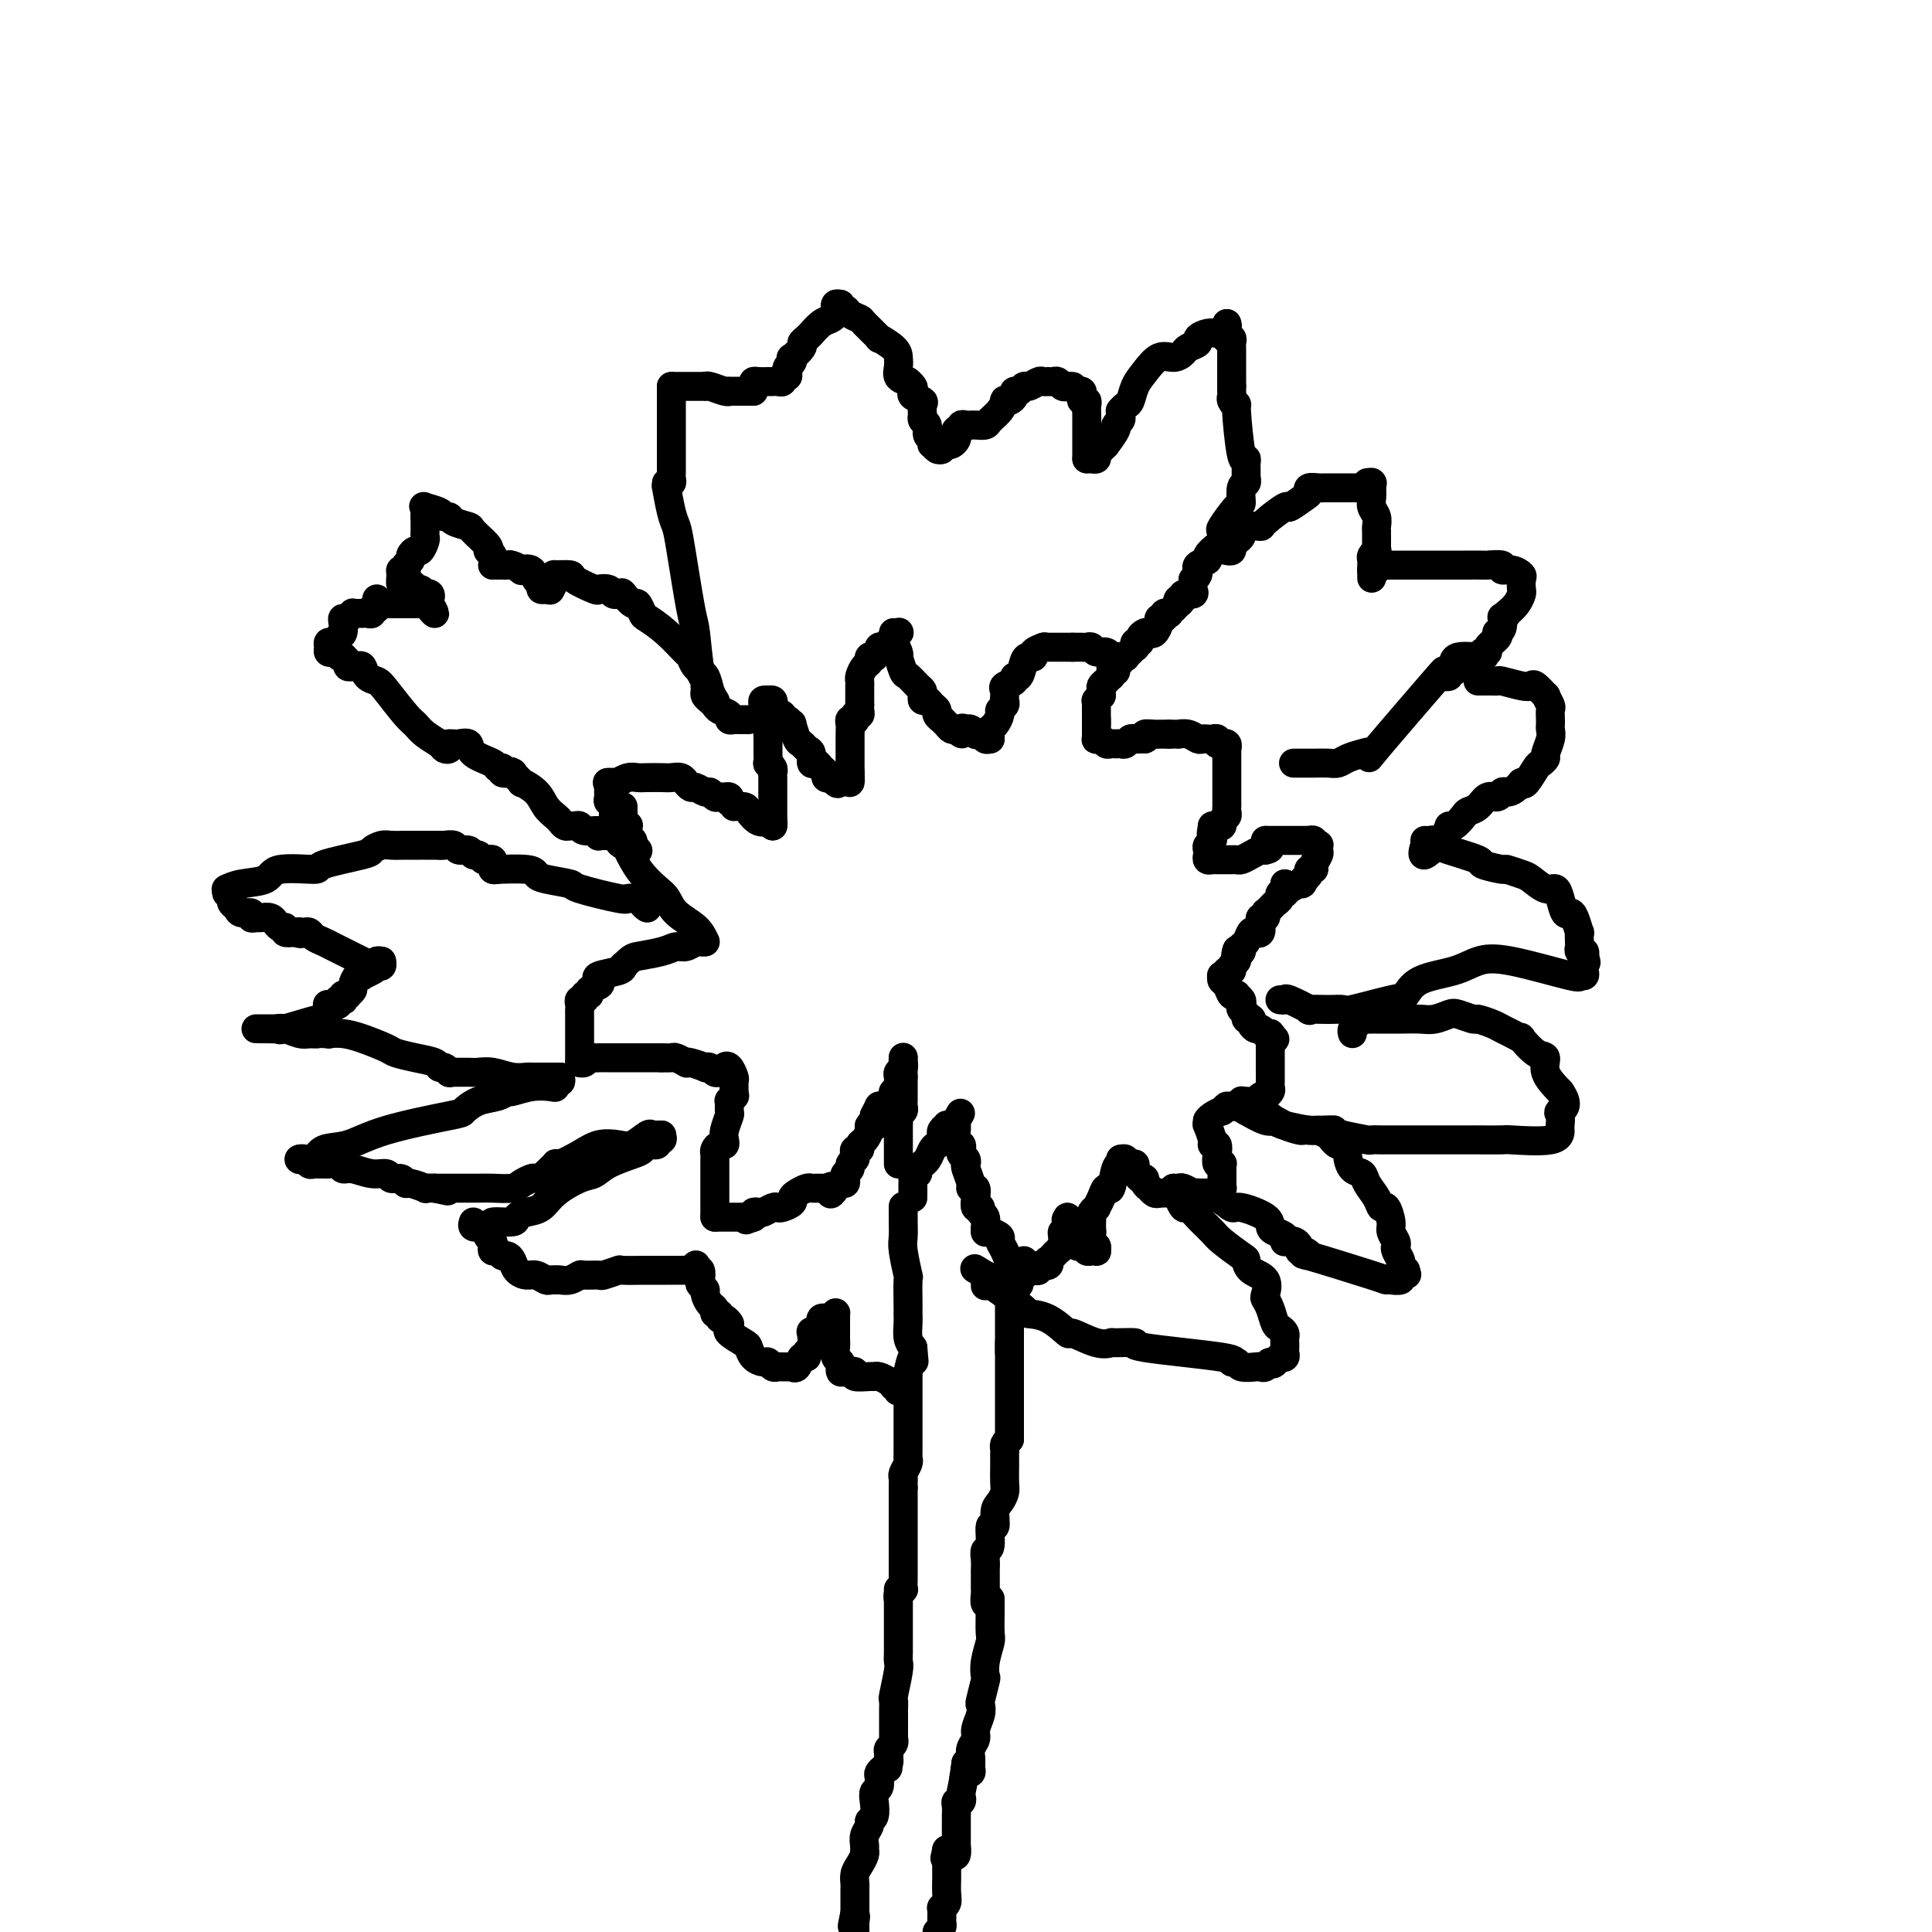 <svg viewBox='0 0 400 400' version='1.1' xmlns='http://www.w3.org/2000/svg' xmlns:xlink='http://www.w3.org/1999/xlink'><g fill='none' stroke='#000000' stroke-width='6' stroke-linecap='round' stroke-linejoin='round'><path d='M187,250c-0.001,-0.217 -0.001,-0.434 0,0c0.001,0.434 0.004,1.519 0,2c-0.004,0.481 -0.015,0.359 0,1c0.015,0.641 0.057,2.046 0,3c-0.057,0.954 -0.211,1.456 0,3c0.211,1.544 0.789,4.129 1,5c0.211,0.871 0.057,0.028 0,1c-0.057,0.972 -0.016,3.759 0,5c0.016,1.241 0.007,0.938 0,1c-0.007,0.062 -0.012,0.491 0,1c0.012,0.509 0.042,1.099 0,2c-0.042,0.901 -0.155,2.115 0,3c0.155,0.885 0.577,1.443 1,2'/><path d='M189,279c0.369,4.762 0.292,2.167 0,2c-0.292,-0.167 -0.798,2.095 -1,3c-0.202,0.905 -0.101,0.452 0,0'/><path d='M188,284c0.000,0.446 0.000,0.892 0,1c-0.000,0.108 -0.000,-0.122 0,0c0.000,0.122 0.000,0.596 0,1c-0.000,0.404 -0.000,0.737 0,1c0.000,0.263 0.000,0.454 0,1c-0.000,0.546 -0.000,1.445 0,2c0.000,0.555 0.000,0.765 0,1c-0.000,0.235 -0.000,0.495 0,1c0.000,0.505 0.000,1.256 0,2c-0.000,0.744 -0.000,1.481 0,2c0.000,0.519 0.001,0.821 0,1c-0.001,0.179 -0.004,0.237 0,1c0.004,0.763 0.015,2.232 0,3c-0.015,0.768 -0.057,0.836 0,1c0.057,0.164 0.211,0.426 0,1c-0.211,0.574 -0.789,1.460 -1,2c-0.211,0.540 -0.057,0.732 0,1c0.057,0.268 0.015,0.611 0,1c-0.015,0.389 -0.004,0.826 0,1c0.004,0.174 0.002,0.087 0,0'/><path d='M187,308c0.000,1.167 0.000,2.334 0,3c-0.000,0.666 -0.000,0.830 0,1c0.000,0.170 0.000,0.347 0,1c-0.000,0.653 -0.000,1.781 0,3c0.000,1.219 0.000,2.528 0,3c-0.000,0.472 -0.000,0.106 0,1c0.000,0.894 0.001,3.048 0,4c-0.001,0.952 -0.004,0.702 0,1c0.004,0.298 0.015,1.142 0,2c-0.015,0.858 -0.057,1.729 0,2c0.057,0.271 0.211,-0.057 0,0c-0.211,0.057 -0.789,0.500 -1,1c-0.211,0.500 -0.057,1.058 0,1c0.057,-0.058 0.016,-0.731 0,-1c-0.016,-0.269 -0.008,-0.135 0,0'/><path d='M186,329c-0.000,0.337 -0.000,0.674 0,1c0.000,0.326 0.000,0.641 0,1c-0.000,0.359 -0.000,0.763 0,1c0.000,0.237 0.000,0.308 0,1c-0.000,0.692 -0.000,2.007 0,3c0.000,0.993 0.001,1.666 0,2c-0.001,0.334 -0.004,0.328 0,1c0.004,0.672 0.015,2.021 0,3c-0.015,0.979 -0.057,1.589 0,2c0.057,0.411 0.211,0.625 0,2c-0.211,1.375 -0.789,3.913 -1,5c-0.211,1.087 -0.057,0.724 0,1c0.057,0.276 0.015,1.192 0,2c-0.015,0.808 -0.004,1.508 0,2c0.004,0.492 0.002,0.776 0,1c-0.002,0.224 -0.004,0.389 0,1c0.004,0.611 0.015,1.669 0,2c-0.015,0.331 -0.056,-0.066 0,0c0.056,0.066 0.207,0.595 0,1c-0.207,0.405 -0.774,0.687 -1,1c-0.226,0.313 -0.113,0.656 0,1'/><path d='M184,363c-0.311,5.511 -0.089,2.289 0,1c0.089,-1.289 0.044,-0.644 0,0'/><path d='M184,364c-0.022,-0.090 -0.045,-0.180 0,0c0.045,0.180 0.157,0.629 0,1c-0.157,0.371 -0.582,0.662 -1,1c-0.418,0.338 -0.830,0.722 -1,1c-0.170,0.278 -0.097,0.449 0,1c0.097,0.551 0.218,1.482 0,2c-0.218,0.518 -0.775,0.624 -1,1c-0.225,0.376 -0.117,1.020 0,2c0.117,0.980 0.242,2.294 0,3c-0.242,0.706 -0.850,0.805 -1,1c-0.150,0.195 0.157,0.485 0,1c-0.157,0.515 -0.777,1.254 -1,2c-0.223,0.746 -0.050,1.498 0,2c0.050,0.502 -0.025,0.754 0,1c0.025,0.246 0.150,0.485 0,1c-0.150,0.515 -0.576,1.304 -1,2c-0.424,0.696 -0.846,1.298 -1,2c-0.154,0.702 -0.041,1.502 0,2c0.041,0.498 0.011,0.693 0,1c-0.011,0.307 -0.003,0.726 0,1c0.003,0.274 0.001,0.403 0,1c-0.001,0.597 -0.000,1.661 0,2c0.000,0.339 0.000,-0.046 0,0c-0.000,0.046 -0.000,0.523 0,1'/><path d='M177,396c-1.083,5.116 -0.290,1.907 0,1c0.290,-0.907 0.078,0.486 0,1c-0.078,0.514 -0.022,0.147 0,0c0.022,-0.147 0.011,-0.073 0,0'/><path d='M177,398c0.000,0.167 0.000,0.333 0,1c0.000,0.667 0.000,1.833 0,3'/><path d='M189,248c0.000,-0.303 0.000,-0.606 0,-1c-0.000,-0.394 -0.001,-0.880 0,-1c0.001,-0.120 0.004,0.126 0,0c-0.004,-0.126 -0.016,-0.625 0,-1c0.016,-0.375 0.061,-0.626 0,-1c-0.061,-0.374 -0.227,-0.870 0,-1c0.227,-0.130 0.848,0.107 1,0c0.152,-0.107 -0.167,-0.557 0,-1c0.167,-0.443 0.818,-0.878 1,-1c0.182,-0.122 -0.105,0.069 0,0c0.105,-0.069 0.603,-0.400 1,-1c0.397,-0.600 0.694,-1.470 1,-2c0.306,-0.530 0.622,-0.720 1,-1c0.378,-0.280 0.818,-0.650 1,-1c0.182,-0.350 0.104,-0.682 0,-1c-0.104,-0.318 -0.235,-0.624 0,-1c0.235,-0.376 0.836,-0.822 1,-1c0.164,-0.178 -0.110,-0.086 0,0c0.110,0.086 0.603,0.168 1,0c0.397,-0.168 0.699,-0.584 1,-1'/><path d='M198,232c1.500,-2.667 0.750,-1.333 0,0'/><path d='M198,232c0.002,0.438 0.004,0.877 0,1c-0.004,0.123 -0.015,-0.069 0,0c0.015,0.069 0.056,0.400 0,1c-0.056,0.600 -0.207,1.470 0,2c0.207,0.530 0.774,0.720 1,1c0.226,0.280 0.112,0.650 0,1c-0.112,0.350 -0.222,0.678 0,1c0.222,0.322 0.777,0.637 1,1c0.223,0.363 0.116,0.775 0,1c-0.116,0.225 -0.241,0.262 0,1c0.241,0.738 0.848,2.177 1,3c0.152,0.823 -0.151,1.029 0,1c0.151,-0.029 0.758,-0.292 1,0c0.242,0.292 0.121,1.138 0,2c-0.121,0.862 -0.243,1.741 0,2c0.243,0.259 0.850,-0.103 1,0c0.150,0.103 -0.156,0.672 0,1c0.156,0.328 0.774,0.414 1,1c0.226,0.586 0.061,1.673 0,2c-0.061,0.327 -0.016,-0.104 0,0c0.016,0.104 0.005,0.744 0,1c-0.005,0.256 -0.002,0.128 0,0'/><path d='M204,255c0.190,-0.093 0.381,-0.186 1,0c0.619,0.186 1.668,0.652 2,1c0.332,0.348 -0.052,0.578 0,1c0.052,0.422 0.541,1.037 1,2c0.459,0.963 0.890,2.275 1,3c0.110,0.725 -0.100,0.863 0,1c0.100,0.137 0.511,0.274 1,1c0.489,0.726 1.055,2.042 1,2c-0.055,-0.042 -0.730,-1.440 -1,-2c-0.270,-0.560 -0.135,-0.280 0,0'/><path d='M210,264c0.113,0.325 0.226,0.649 0,1c-0.226,0.351 -0.793,0.728 -1,1c-0.207,0.272 -0.056,0.440 0,1c0.056,0.560 0.015,1.511 0,2c-0.015,0.489 -0.004,0.517 0,1c0.004,0.483 0.001,1.421 0,2c-0.001,0.579 -0.000,0.799 0,1c0.000,0.201 0.000,0.383 0,1c-0.000,0.617 -0.000,1.671 0,2c0.000,0.329 0.000,-0.065 0,0c-0.000,0.065 -0.000,0.588 0,1c0.000,0.412 0.000,0.713 0,1c-0.000,0.287 -0.000,0.562 0,1c0.000,0.438 0.000,1.041 0,1c-0.000,-0.041 -0.000,-0.726 0,-1c0.000,-0.274 0.000,-0.137 0,0'/><path d='M209,278c0.000,0.341 0.000,0.682 0,1c0.000,0.318 0.000,0.613 0,1c-0.000,0.387 0.000,0.865 0,1c0.000,0.135 0.000,-0.071 0,0c0.000,0.071 -0.000,0.421 0,1c0.000,0.579 0.000,1.387 0,2c0.000,0.613 0.000,1.032 0,1c0.000,-0.032 0.000,-0.514 0,0c0.000,0.514 0.000,2.025 0,3c0.000,0.975 0.000,1.413 0,2c0.000,0.587 0.000,1.324 0,2c0.000,0.676 0.000,1.292 0,2c0.000,0.708 0.000,1.509 0,2c0.000,0.491 0.000,0.671 0,1c0.000,0.329 -0.000,0.808 0,1c0.000,0.192 0.000,0.096 0,0'/><path d='M209,298c-0.423,0.324 -0.845,0.648 -1,1c-0.155,0.352 -0.042,0.731 0,1c0.042,0.269 0.012,0.428 0,1c-0.012,0.572 -0.006,1.557 0,2c0.006,0.443 0.012,0.343 0,1c-0.012,0.657 -0.040,2.069 0,3c0.040,0.931 0.150,1.380 0,2c-0.150,0.620 -0.561,1.410 -1,2c-0.439,0.590 -0.906,0.980 -1,2c-0.094,1.020 0.185,2.671 0,3c-0.185,0.329 -0.834,-0.666 -1,0c-0.166,0.666 0.152,2.991 0,4c-0.152,1.009 -0.773,0.703 -1,1c-0.227,0.297 -0.061,1.198 0,2c0.061,0.802 0.016,1.507 0,2c-0.016,0.493 -0.004,0.775 0,1c0.004,0.225 0.000,0.394 0,1c-0.000,0.606 0.004,1.651 0,2c-0.004,0.349 -0.015,0.002 0,0c0.015,-0.002 0.056,0.340 0,1c-0.056,0.660 -0.207,1.639 0,2c0.207,0.361 0.774,0.103 1,0c0.226,-0.103 0.113,-0.052 0,0'/><path d='M205,331c0.001,0.310 0.001,0.619 0,1c-0.001,0.381 -0.004,0.832 0,1c0.004,0.168 0.015,0.053 0,1c-0.015,0.947 -0.056,2.958 0,4c0.056,1.042 0.207,1.117 0,2c-0.207,0.883 -0.774,2.575 -1,4c-0.226,1.425 -0.112,2.583 0,3c0.112,0.417 0.222,0.093 0,1c-0.222,0.907 -0.776,3.044 -1,4c-0.224,0.956 -0.116,0.731 0,1c0.116,0.269 0.241,1.030 0,2c-0.241,0.970 -0.850,2.147 -1,3c-0.150,0.853 0.157,1.381 0,2c-0.157,0.619 -0.778,1.330 -1,2c-0.222,0.670 -0.046,1.298 0,2c0.046,0.702 -0.039,1.477 0,2c0.039,0.523 0.203,0.795 0,1c-0.203,0.205 -0.772,0.344 -1,0c-0.228,-0.344 -0.114,-1.172 0,-2'/><path d='M200,365c-0.833,5.667 -0.417,2.833 0,0'/><path d='M200,365c0.111,-0.122 0.222,-0.243 0,1c-0.222,1.243 -0.777,3.852 -1,5c-0.223,1.148 -0.112,0.836 0,1c0.112,0.164 0.226,0.803 0,1c-0.226,0.197 -0.793,-0.050 -1,0c-0.207,0.050 -0.056,0.397 0,1c0.056,0.603 0.015,1.462 0,2c-0.015,0.538 -0.004,0.755 0,1c0.004,0.245 0.002,0.518 0,1c-0.002,0.482 -0.003,1.174 0,2c0.003,0.826 0.012,1.788 0,2c-0.012,0.212 -0.044,-0.325 0,0c0.044,0.325 0.166,1.510 0,2c-0.166,0.490 -0.619,0.283 -1,0c-0.381,-0.283 -0.691,-0.641 -1,-1'/><path d='M196,383c-0.667,3.000 -0.333,1.500 0,0'/><path d='M196,383c0.000,0.324 0.000,0.648 0,1c-0.000,0.352 -0.000,0.731 0,1c0.000,0.269 0.001,0.429 0,1c-0.001,0.571 -0.004,1.555 0,2c0.004,0.445 0.015,0.353 0,1c-0.015,0.647 -0.057,2.034 0,3c0.057,0.966 0.211,1.512 0,2c-0.211,0.488 -0.789,0.918 -1,1c-0.211,0.082 -0.057,-0.185 0,0c0.057,0.185 0.016,0.823 0,1c-0.016,0.177 -0.007,-0.107 0,0c0.007,0.107 0.012,0.606 0,1c-0.012,0.394 -0.042,0.683 0,1c0.042,0.317 0.155,0.662 0,1c-0.155,0.338 -0.577,0.669 -1,1'/><path d='M186,241c-0.000,-0.324 -0.000,-0.649 0,-1c0.000,-0.351 0.000,-0.729 0,-1c-0.000,-0.271 -0.000,-0.436 0,-1c0.000,-0.564 0.000,-1.527 0,-2c-0.000,-0.473 -0.001,-0.455 0,-1c0.001,-0.545 0.004,-1.652 0,-2c-0.004,-0.348 -0.015,0.061 0,0c0.015,-0.061 0.057,-0.594 0,-1c-0.057,-0.406 -0.211,-0.685 0,-1c0.211,-0.315 0.789,-0.665 1,-1c0.211,-0.335 0.057,-0.654 0,-1c-0.057,-0.346 -0.015,-0.719 0,-1c0.015,-0.281 0.004,-0.471 0,-1c-0.004,-0.529 -0.001,-1.396 0,-2c0.001,-0.604 0.000,-0.945 0,-1c-0.000,-0.055 -0.000,0.178 0,0c0.000,-0.178 0.000,-0.765 0,-1c-0.000,-0.235 -0.000,-0.117 0,0'/><path d='M187,223c0.000,-0.332 0.000,-0.663 0,-1c0.000,-0.337 0.000,-0.678 0,-1c0.000,-0.322 0.000,-0.625 0,-1c0.000,-0.375 0.000,-0.821 0,-1c-0.000,-0.179 0.000,-0.089 0,0'/><path d='M187,219c0.008,-0.089 0.016,-0.179 0,0c-0.016,0.179 -0.057,0.626 0,1c0.057,0.374 0.211,0.674 0,1c-0.211,0.326 -0.789,0.679 -1,1c-0.211,0.321 -0.056,0.612 0,1c0.056,0.388 0.011,0.874 0,1c-0.011,0.126 0.011,-0.107 0,0c-0.011,0.107 -0.056,0.554 0,1c0.056,0.446 0.212,0.890 0,1c-0.212,0.110 -0.793,-0.115 -1,0c-0.207,0.115 -0.041,0.571 0,1c0.041,0.429 -0.045,0.833 0,1c0.045,0.167 0.219,0.097 0,0c-0.219,-0.097 -0.832,-0.222 -1,0c-0.168,0.222 0.109,0.791 0,1c-0.109,0.209 -0.602,0.060 -1,0c-0.398,-0.060 -0.699,-0.030 -1,0'/><path d='M182,229c-1.000,2.000 -1.000,2.000 -1,2c0.000,0.000 0.000,0.000 0,0'/><path d='M181,231c-0.032,0.841 -0.064,1.682 0,2c0.064,0.318 0.223,0.112 0,0c-0.223,-0.112 -0.829,-0.131 -1,0c-0.171,0.131 0.094,0.413 0,1c-0.094,0.587 -0.547,1.481 -1,2c-0.453,0.519 -0.905,0.664 -1,1c-0.095,0.336 0.167,0.864 0,1c-0.167,0.136 -0.762,-0.118 -1,0c-0.238,0.118 -0.120,0.609 0,1c0.120,0.391 0.242,0.682 0,1c-0.242,0.318 -0.849,0.664 -1,1c-0.151,0.336 0.153,0.664 0,1c-0.153,0.336 -0.763,0.682 -1,1c-0.237,0.318 -0.102,0.607 0,1c0.102,0.393 0.172,0.889 0,1c-0.172,0.111 -0.585,-0.162 -1,0c-0.415,0.162 -0.833,0.761 -1,1c-0.167,0.239 -0.084,0.120 0,0'/><path d='M173,246c-1.467,2.333 -1.133,0.667 -1,0c0.133,-0.667 0.067,-0.333 0,0'/><path d='M172,246c0.089,0.000 0.178,0.000 0,0c-0.178,-0.000 -0.624,-0.001 -1,0c-0.376,0.001 -0.681,0.003 -1,0c-0.319,-0.003 -0.650,-0.012 -1,0c-0.350,0.012 -0.719,0.044 -1,0c-0.281,-0.044 -0.474,-0.166 -1,0c-0.526,0.166 -1.384,0.619 -2,1c-0.616,0.381 -0.990,0.690 -1,1c-0.010,0.310 0.344,0.623 0,1c-0.344,0.377 -1.387,0.819 -2,1c-0.613,0.181 -0.795,0.100 -1,0c-0.205,-0.100 -0.433,-0.220 -1,0c-0.567,0.220 -1.471,0.781 -2,1c-0.529,0.219 -0.681,0.098 -1,0c-0.319,-0.098 -0.805,-0.171 -1,0c-0.195,0.171 -0.097,0.585 0,1'/><path d='M156,252c-2.667,1.000 -1.333,0.500 0,0'/><path d='M156,252c-0.439,0.000 -0.878,0.000 -1,0c-0.122,0.000 0.073,0.000 0,0c-0.073,0.000 -0.415,0.000 -1,0c-0.585,0.000 -1.413,0.000 -2,0c-0.587,-0.000 -0.931,0.000 -1,0c-0.069,0.000 0.139,-0.000 0,0c-0.139,0.000 -0.625,0.000 -1,0c-0.375,0.000 -0.639,0.000 -1,0c-0.361,0.000 -0.817,-0.000 -1,0c-0.183,0.000 -0.091,0.000 0,0'/><path d='M148,252c0.000,-0.295 0.000,-0.589 0,-1c-0.000,-0.411 -0.000,-0.938 0,-1c0.000,-0.062 0.000,0.340 0,0c-0.000,-0.340 -0.000,-1.421 0,-2c0.000,-0.579 0.000,-0.656 0,-1c-0.000,-0.344 -0.000,-0.957 0,-1c0.000,-0.043 0.000,0.483 0,0c-0.000,-0.483 -0.001,-1.974 0,-3c0.001,-1.026 0.003,-1.585 0,-2c-0.003,-0.415 -0.011,-0.685 0,-1c0.011,-0.315 0.042,-0.675 0,-1c-0.042,-0.325 -0.156,-0.613 0,-1c0.156,-0.387 0.581,-0.871 1,-1c0.419,-0.129 0.830,0.097 1,0c0.170,-0.097 0.098,-0.517 0,-1c-0.098,-0.483 -0.224,-1.028 0,-2c0.224,-0.972 0.796,-2.369 1,-3c0.204,-0.631 0.041,-0.495 0,-1c-0.041,-0.505 0.041,-1.651 0,-2c-0.041,-0.349 -0.203,0.098 0,0c0.203,-0.098 0.772,-0.742 1,-1c0.228,-0.258 0.114,-0.129 0,0'/><path d='M152,227c-0.022,-1.213 -0.044,-2.426 0,-3c0.044,-0.574 0.156,-0.507 0,-1c-0.156,-0.493 -0.578,-1.544 -1,-2c-0.422,-0.456 -0.844,-0.315 -1,0c-0.156,0.315 -0.044,0.804 0,1c0.044,0.196 0.022,0.098 0,0'/><path d='M150,222c-0.330,-0.030 -0.660,-0.060 -1,0c-0.340,0.060 -0.690,0.208 -1,0c-0.310,-0.208 -0.581,-0.774 -1,-1c-0.419,-0.226 -0.986,-0.112 -1,0c-0.014,0.112 0.525,0.222 0,0c-0.525,-0.222 -2.114,-0.778 -3,-1c-0.886,-0.222 -1.068,-0.112 -1,0c0.068,0.112 0.386,0.226 0,0c-0.386,-0.226 -1.476,-0.793 -2,-1c-0.524,-0.207 -0.481,-0.056 -1,0c-0.519,0.056 -1.601,0.015 -2,0c-0.399,-0.015 -0.114,-0.004 0,0c0.114,0.004 0.057,0.002 0,0'/><path d='M137,219c-0.753,0.000 -1.506,0.000 -2,0c-0.494,-0.000 -0.730,-0.000 -1,0c-0.270,0.000 -0.576,0.000 -1,0c-0.424,-0.000 -0.968,-0.000 -2,0c-1.032,0.000 -2.553,0.000 -3,0c-0.447,-0.000 0.178,-0.001 0,0c-0.178,0.001 -1.161,0.004 -2,0c-0.839,-0.004 -1.535,-0.015 -2,0c-0.465,0.015 -0.699,0.057 -1,0c-0.301,-0.057 -0.668,-0.211 -1,0c-0.332,0.211 -0.628,0.788 -1,1c-0.372,0.212 -0.821,0.061 -1,0c-0.179,-0.061 -0.090,-0.030 0,0'/><path d='M120,220c-0.000,-0.422 -0.000,-0.844 0,-1c0.000,-0.156 0.000,-0.045 0,0c-0.000,0.045 -0.000,0.023 0,-1c0.000,-1.023 0.000,-3.048 0,-4c-0.000,-0.952 -0.000,-0.833 0,-1c0.000,-0.167 0.000,-0.622 0,-1c-0.000,-0.378 -0.001,-0.680 0,-1c0.001,-0.320 0.004,-0.659 0,-1c-0.004,-0.341 -0.016,-0.684 0,-1c0.016,-0.316 0.061,-0.606 0,-1c-0.061,-0.394 -0.229,-0.893 0,-1c0.229,-0.107 0.853,0.179 1,0c0.147,-0.179 -0.184,-0.821 0,-1c0.184,-0.179 0.883,0.107 1,0c0.117,-0.107 -0.347,-0.606 0,-1c0.347,-0.394 1.505,-0.683 2,-1c0.495,-0.317 0.329,-0.662 0,-1c-0.329,-0.338 -0.819,-0.668 0,-1c0.819,-0.332 2.948,-0.666 4,-1c1.052,-0.334 1.026,-0.667 1,-1'/><path d='M129,200c1.811,-1.647 1.837,-1.766 3,-2c1.163,-0.234 3.463,-0.585 5,-1c1.537,-0.415 2.310,-0.896 3,-1c0.690,-0.104 1.295,0.168 2,0c0.705,-0.168 1.508,-0.777 2,-1c0.492,-0.223 0.671,-0.060 1,0c0.329,0.060 0.808,0.017 1,0c0.192,-0.017 0.096,-0.009 0,0'/><path d='M146,195c-0.442,-1.008 -0.884,-2.016 -2,-3c-1.116,-0.984 -2.904,-1.944 -4,-3c-1.096,-1.056 -1.498,-2.209 -2,-3c-0.502,-0.791 -1.102,-1.221 -2,-2c-0.898,-0.779 -2.093,-1.907 -3,-3c-0.907,-1.093 -1.525,-2.149 -2,-3c-0.475,-0.851 -0.808,-1.496 -1,-2c-0.192,-0.504 -0.244,-0.866 0,-1c0.244,-0.134 0.784,-0.038 1,0c0.216,0.038 0.108,0.019 0,0'/><path d='M131,175c-0.030,0.100 -0.060,0.199 0,0c0.060,-0.199 0.208,-0.697 0,-1c-0.208,-0.303 -0.774,-0.410 -1,-1c-0.226,-0.590 -0.113,-1.664 0,-2c0.113,-0.336 0.226,0.064 0,0c-0.226,-0.064 -0.793,-0.592 -1,-1c-0.207,-0.408 -0.056,-0.697 0,-1c0.056,-0.303 0.015,-0.620 0,-1c-0.015,-0.380 -0.004,-0.823 0,-1c0.004,-0.177 0.002,-0.089 0,0'/><path d='M127,170c-0.002,-0.188 -0.004,-0.375 0,-1c0.004,-0.625 0.015,-1.687 0,-2c-0.015,-0.313 -0.057,0.123 0,0c0.057,-0.123 0.211,-0.806 0,-1c-0.211,-0.194 -0.789,0.102 -1,0c-0.211,-0.102 -0.057,-0.602 0,-1c0.057,-0.398 0.015,-0.694 0,-1c-0.015,-0.306 -0.004,-0.621 0,-1c0.004,-0.379 0.001,-0.823 0,-1c-0.001,-0.177 -0.001,-0.089 0,0'/><path d='M126,162c-0.239,0.008 -0.478,0.016 0,0c0.478,-0.016 1.674,-0.057 2,0c0.326,0.057 -0.218,0.211 0,0c0.218,-0.211 1.199,-0.788 2,-1c0.801,-0.212 1.422,-0.058 2,0c0.578,0.058 1.111,0.020 2,0c0.889,-0.020 2.132,-0.020 3,0c0.868,0.020 1.360,0.062 2,0c0.640,-0.062 1.427,-0.228 2,0c0.573,0.228 0.931,0.850 1,1c0.069,0.150 -0.150,-0.171 0,0c0.150,0.171 0.670,0.834 1,1c0.330,0.166 0.470,-0.166 1,0c0.530,0.166 1.451,0.829 2,1c0.549,0.171 0.725,-0.151 1,0c0.275,0.151 0.648,0.775 1,1c0.352,0.225 0.682,0.050 1,0c0.318,-0.050 0.624,0.025 1,0c0.376,-0.025 0.822,-0.150 1,0c0.178,0.150 0.089,0.575 0,1'/><path d='M151,166c1.662,1.008 0.816,1.027 1,1c0.184,-0.027 1.398,-0.099 2,0c0.602,0.099 0.592,0.370 1,1c0.408,0.630 1.234,1.619 2,2c0.766,0.381 1.473,0.154 2,0c0.527,-0.154 0.873,-0.234 1,0c0.127,0.234 0.036,0.781 0,1c-0.036,0.219 -0.018,0.109 0,0'/><path d='M160,171c-0.000,-0.336 -0.000,-0.671 0,-1c0.000,-0.329 0.000,-0.651 0,-1c-0.000,-0.349 -0.000,-0.723 0,-1c0.000,-0.277 0.000,-0.456 0,-1c-0.000,-0.544 -0.000,-1.451 0,-2c0.000,-0.549 0.000,-0.738 0,-1c-0.000,-0.262 -0.000,-0.595 0,-1c0.000,-0.405 0.001,-0.882 0,-1c-0.001,-0.118 -0.004,0.122 0,0c0.004,-0.122 0.015,-0.605 0,-1c-0.015,-0.395 -0.057,-0.701 0,-1c0.057,-0.299 0.211,-0.591 0,-1c-0.211,-0.409 -0.789,-0.935 -1,-1c-0.211,-0.065 -0.057,0.333 0,0c0.057,-0.333 0.015,-1.396 0,-2c-0.015,-0.604 -0.004,-0.750 0,-1c0.004,-0.250 0.001,-0.606 0,-1c-0.001,-0.394 -0.000,-0.827 0,-1c0.000,-0.173 0.000,-0.087 0,0'/><path d='M159,153c0.008,0.205 0.016,0.409 0,0c-0.016,-0.409 -0.057,-1.433 0,-2c0.057,-0.567 0.211,-0.677 0,-1c-0.211,-0.323 -0.788,-0.860 -1,-1c-0.212,-0.140 -0.058,0.116 0,0c0.058,-0.116 0.019,-0.606 0,-1c-0.019,-0.394 -0.019,-0.694 0,-1c0.019,-0.306 0.057,-0.618 0,-1c-0.057,-0.382 -0.208,-0.834 0,-1c0.208,-0.166 0.774,-0.048 1,0c0.226,0.048 0.113,0.024 0,0'/><path d='M159,145c0.406,-0.089 0.812,-0.177 1,0c0.188,0.177 0.158,0.621 0,1c-0.158,0.379 -0.445,0.695 0,1c0.445,0.305 1.621,0.601 2,1c0.379,0.399 -0.039,0.902 0,1c0.039,0.098 0.535,-0.209 1,0c0.465,0.209 0.898,0.935 1,1c0.102,0.065 -0.126,-0.531 0,0c0.126,0.531 0.607,2.188 1,3c0.393,0.812 0.697,0.777 1,1c0.303,0.223 0.606,0.704 1,1c0.394,0.296 0.880,0.408 1,1c0.120,0.592 -0.126,1.665 0,2c0.126,0.335 0.625,-0.068 1,0c0.375,0.068 0.626,0.606 1,1c0.374,0.394 0.870,0.645 1,1c0.130,0.355 -0.106,0.816 0,1c0.106,0.184 0.553,0.092 1,0'/><path d='M172,161c2.266,2.469 1.430,0.640 1,0c-0.430,-0.640 -0.455,-0.091 0,0c0.455,0.091 1.390,-0.274 2,0c0.610,0.274 0.895,1.189 1,1c0.105,-0.189 0.030,-1.483 0,-2c-0.030,-0.517 -0.015,-0.259 0,0'/><path d='M176,160c-0.000,-0.325 -0.000,-0.650 0,-1c0.000,-0.350 0.000,-0.724 0,-1c-0.000,-0.276 -0.000,-0.454 0,-1c0.000,-0.546 0.000,-1.459 0,-2c-0.000,-0.541 -0.001,-0.709 0,-1c0.001,-0.291 0.004,-0.705 0,-1c-0.004,-0.295 -0.015,-0.470 0,-1c0.015,-0.530 0.056,-1.414 0,-2c-0.056,-0.586 -0.207,-0.874 0,-1c0.207,-0.126 0.774,-0.089 1,0c0.226,0.089 0.113,0.230 0,0c-0.113,-0.230 -0.226,-0.832 0,-1c0.226,-0.168 0.793,0.099 1,0c0.207,-0.099 0.056,-0.565 0,-1c-0.056,-0.435 -0.016,-0.839 0,-1c0.016,-0.161 0.008,-0.081 0,0'/><path d='M178,146c0.000,-0.333 0.000,-0.667 0,-1c-0.000,-0.333 -0.001,-0.666 0,-1c0.001,-0.334 0.003,-0.671 0,-1c-0.003,-0.329 -0.011,-0.651 0,-1c0.011,-0.349 0.040,-0.724 0,-1c-0.040,-0.276 -0.150,-0.452 0,-1c0.150,-0.548 0.561,-1.466 1,-2c0.439,-0.534 0.906,-0.683 1,-1c0.094,-0.317 -0.185,-0.802 0,-1c0.185,-0.198 0.833,-0.109 1,0c0.167,0.109 -0.149,0.239 0,0c0.149,-0.239 0.762,-0.848 1,-1c0.238,-0.152 0.103,0.153 0,0c-0.103,-0.153 -0.172,-0.763 0,-1c0.172,-0.237 0.585,-0.102 1,0c0.415,0.102 0.833,0.172 1,0c0.167,-0.172 0.084,-0.586 0,-1'/><path d='M184,133c1.098,-1.249 0.844,-0.871 1,-1c0.156,-0.129 0.722,-0.767 1,-1c0.278,-0.233 0.267,-0.063 0,0c-0.267,0.063 -0.791,0.018 -1,0c-0.209,-0.018 -0.105,-0.009 0,0'/><path d='M185,131c0.030,0.360 0.060,0.721 0,1c-0.060,0.279 -0.209,0.478 0,1c0.209,0.522 0.776,1.368 1,2c0.224,0.632 0.105,1.052 0,1c-0.105,-0.052 -0.196,-0.575 0,0c0.196,0.575 0.680,2.248 1,3c0.320,0.752 0.477,0.584 1,1c0.523,0.416 1.411,1.417 2,2c0.589,0.583 0.878,0.748 1,1c0.122,0.252 0.075,0.592 0,1c-0.075,0.408 -0.179,0.882 0,1c0.179,0.118 0.640,-0.122 1,0c0.360,0.122 0.617,0.606 1,1c0.383,0.394 0.890,0.697 1,1c0.110,0.303 -0.178,0.607 0,1c0.178,0.393 0.821,0.876 1,1c0.179,0.124 -0.107,-0.111 0,0c0.107,0.111 0.606,0.568 1,1c0.394,0.432 0.684,0.838 1,1c0.316,0.162 0.658,0.081 1,0'/><path d='M198,151c1.864,1.858 1.025,0.501 1,0c-0.025,-0.501 0.764,-0.148 1,0c0.236,0.148 -0.081,0.091 0,0c0.081,-0.091 0.560,-0.217 1,0c0.440,0.217 0.840,0.776 1,1c0.160,0.224 0.080,0.112 0,0'/><path d='M202,152c0.301,0.030 0.603,0.061 1,0c0.397,-0.061 0.890,-0.212 1,0c0.110,0.212 -0.163,0.788 0,1c0.163,0.212 0.761,0.061 1,0c0.239,-0.061 0.120,-0.030 0,0'/><path d='M205,153c0.022,-0.325 0.043,-0.650 0,-1c-0.043,-0.350 -0.151,-0.724 0,-1c0.151,-0.276 0.562,-0.455 1,-1c0.438,-0.545 0.902,-1.455 1,-2c0.098,-0.545 -0.169,-0.723 0,-1c0.169,-0.277 0.775,-0.652 1,-1c0.225,-0.348 0.068,-0.670 0,-1c-0.068,-0.330 -0.047,-0.667 0,-1c0.047,-0.333 0.121,-0.661 0,-1c-0.121,-0.339 -0.436,-0.690 0,-1c0.436,-0.310 1.622,-0.581 2,-1c0.378,-0.419 -0.052,-0.987 0,-1c0.052,-0.013 0.586,0.530 1,0c0.414,-0.530 0.707,-2.132 1,-3c0.293,-0.868 0.587,-1.003 1,-1c0.413,0.003 0.946,0.145 1,0c0.054,-0.145 -0.370,-0.578 0,-1c0.370,-0.422 1.534,-0.835 2,-1c0.466,-0.165 0.233,-0.083 0,0'/><path d='M216,134c0.364,0.000 0.728,0.000 1,0c0.272,0.000 0.451,0.000 1,0c0.549,0.000 1.468,0.000 2,0c0.532,0.000 0.679,0.000 1,0c0.321,0.000 0.817,0.000 1,0c0.183,0.000 0.052,0.000 0,0c-0.052,0.000 -0.026,0.000 0,0'/><path d='M222,134c0.333,0.002 0.666,0.005 1,0c0.334,-0.005 0.671,-0.016 1,0c0.329,0.016 0.652,0.061 1,0c0.348,-0.061 0.720,-0.227 1,0c0.280,0.227 0.467,0.848 1,1c0.533,0.152 1.411,-0.167 2,0c0.589,0.167 0.890,0.818 1,1c0.110,0.182 0.029,-0.105 0,0c-0.029,0.105 -0.007,0.602 0,1c0.007,0.398 -0.001,0.698 0,1c0.001,0.302 0.011,0.606 0,1c-0.011,0.394 -0.042,0.879 0,1c0.042,0.121 0.155,-0.122 0,0c-0.155,0.122 -0.580,0.610 -1,1c-0.420,0.390 -0.834,0.683 -1,1c-0.166,0.317 -0.083,0.659 0,1'/><path d='M228,143c-0.094,1.400 0.171,0.900 0,1c-0.171,0.100 -0.778,0.800 -1,1c-0.222,0.200 -0.060,-0.100 0,0c0.060,0.100 0.016,0.600 0,1c-0.016,0.400 -0.004,0.700 0,1c0.004,0.300 0.001,0.598 0,1c-0.001,0.402 -0.000,0.906 0,1c0.000,0.094 0.000,-0.222 0,0c-0.000,0.222 -0.000,0.983 0,1c0.000,0.017 0.000,-0.709 0,-1c-0.000,-0.291 -0.000,-0.145 0,0'/><path d='M227,149c-0.000,0.332 -0.001,0.664 0,1c0.001,0.336 0.003,0.678 0,1c-0.003,0.322 -0.012,0.626 0,1c0.012,0.374 0.044,0.818 0,1c-0.044,0.182 -0.166,0.101 0,0c0.166,-0.101 0.618,-0.223 1,0c0.382,0.223 0.694,0.792 1,1c0.306,0.208 0.607,0.057 1,0c0.393,-0.057 0.879,-0.019 1,0c0.121,0.019 -0.122,0.019 0,0c0.122,-0.019 0.610,-0.058 1,0c0.390,0.058 0.682,0.212 1,0c0.318,-0.212 0.663,-0.789 1,-1c0.337,-0.211 0.668,-0.057 1,0c0.332,0.057 0.666,0.016 1,0c0.334,-0.016 0.667,-0.008 1,0'/><path d='M237,153c1.129,-0.381 -0.048,-0.834 0,-1c0.048,-0.166 1.319,-0.044 2,0c0.681,0.044 0.770,0.012 1,0c0.230,-0.012 0.600,-0.003 1,0c0.400,0.003 0.828,0.001 1,0c0.172,-0.001 0.086,-0.000 0,0'/><path d='M242,152c0.297,0.002 0.594,0.004 1,0c0.406,-0.004 0.921,-0.015 1,0c0.079,0.015 -0.277,0.057 0,0c0.277,-0.057 1.187,-0.211 2,0c0.813,0.211 1.528,0.788 2,1c0.472,0.212 0.700,0.061 1,0c0.300,-0.061 0.673,-0.030 1,0c0.327,0.030 0.608,0.061 1,0c0.392,-0.061 0.893,-0.213 1,0c0.107,0.213 -0.182,0.793 0,1c0.182,0.207 0.833,0.042 1,0c0.167,-0.042 -0.151,0.040 0,0c0.151,-0.040 0.771,-0.203 1,0c0.229,0.203 0.065,0.772 0,1c-0.065,0.228 -0.033,0.114 0,0'/><path d='M254,155c0.000,0.174 0.000,0.347 0,1c-0.000,0.653 -0.000,1.785 0,2c0.000,0.215 0.000,-0.486 0,0c-0.000,0.486 -0.000,2.157 0,3c0.000,0.843 0.000,0.856 0,1c-0.000,0.144 -0.000,0.420 0,1c0.000,0.580 0.001,1.465 0,2c-0.001,0.535 -0.004,0.721 0,1c0.004,0.279 0.016,0.653 0,1c-0.016,0.347 -0.061,0.667 0,1c0.061,0.333 0.227,0.678 0,1c-0.227,0.322 -0.848,0.622 -1,1c-0.152,0.378 0.165,0.833 0,1c-0.165,0.167 -0.814,0.045 -1,0c-0.186,-0.045 0.090,-0.013 0,0c-0.090,0.013 -0.545,0.006 -1,0'/><path d='M251,171c-0.460,2.654 -0.109,1.289 0,1c0.109,-0.289 -0.023,0.500 0,1c0.023,0.500 0.202,0.712 0,1c-0.202,0.288 -0.783,0.651 -1,1c-0.217,0.349 -0.070,0.682 0,1c0.070,0.318 0.061,0.621 0,1c-0.061,0.379 -0.175,0.834 0,1c0.175,0.166 0.638,0.045 1,0c0.362,-0.045 0.622,-0.012 1,0c0.378,0.012 0.875,0.003 1,0c0.125,-0.003 -0.122,-0.000 0,0c0.122,0.000 0.613,-0.003 1,0c0.387,0.003 0.671,0.011 1,0c0.329,-0.011 0.704,-0.042 1,0c0.296,0.042 0.512,0.155 1,0c0.488,-0.155 1.247,-0.580 2,-1c0.753,-0.420 1.501,-0.834 2,-1c0.499,-0.166 0.750,-0.083 1,0'/><path d='M262,176c1.856,-0.377 0.497,-0.819 0,-1c-0.497,-0.181 -0.133,-0.100 0,0c0.133,0.100 0.036,0.219 0,0c-0.036,-0.219 -0.010,-0.777 0,-1c0.010,-0.223 0.005,-0.112 0,0'/><path d='M262,174c0.073,-0.000 0.147,-0.000 1,0c0.853,0.000 2.487,0.000 3,0c0.513,-0.000 -0.093,-0.001 0,0c0.093,0.001 0.885,0.004 2,0c1.115,-0.004 2.551,-0.015 3,0c0.449,0.015 -0.090,0.056 0,0c0.090,-0.056 0.808,-0.208 1,0c0.192,0.208 -0.144,0.776 0,1c0.144,0.224 0.767,0.105 1,0c0.233,-0.105 0.078,-0.196 0,0c-0.078,0.196 -0.077,0.679 0,1c0.077,0.321 0.232,0.481 0,1c-0.232,0.519 -0.849,1.396 -1,2c-0.151,0.604 0.166,0.935 0,1c-0.166,0.065 -0.814,-0.136 -1,0c-0.186,0.136 0.090,0.610 0,1c-0.090,0.390 -0.545,0.695 -1,1'/><path d='M270,182c-0.276,1.408 -0.466,0.927 -1,1c-0.534,0.073 -1.411,0.700 -2,1c-0.589,0.300 -0.889,0.273 -1,0c-0.111,-0.273 -0.032,-0.792 0,-1c0.032,-0.208 0.016,-0.104 0,0'/><path d='M266,183c-0.002,0.414 -0.005,0.828 0,1c0.005,0.172 0.016,0.102 0,0c-0.016,-0.102 -0.060,-0.234 0,0c0.060,0.234 0.224,0.836 0,1c-0.224,0.164 -0.834,-0.110 -1,0c-0.166,0.110 0.113,0.604 0,1c-0.113,0.396 -0.619,0.693 -1,1c-0.381,0.307 -0.637,0.622 -1,1c-0.363,0.378 -0.833,0.819 -1,1c-0.167,0.181 -0.031,0.103 0,0c0.031,-0.103 -0.043,-0.230 0,0c0.043,0.230 0.205,0.819 0,1c-0.205,0.181 -0.776,-0.044 -1,0c-0.224,0.044 -0.101,0.358 0,1c0.101,0.642 0.181,1.611 0,2c-0.181,0.389 -0.623,0.198 -1,0c-0.377,-0.198 -0.689,-0.404 -1,0c-0.311,0.404 -0.622,1.416 -1,2c-0.378,0.584 -0.822,0.738 -1,1c-0.178,0.262 -0.089,0.631 0,1'/><path d='M257,197c-1.622,2.178 -1.178,0.622 -1,0c0.178,-0.622 0.089,-0.311 0,0'/><path d='M256,197c-0.033,0.331 -0.065,0.662 0,1c0.065,0.338 0.229,0.683 0,1c-0.229,0.317 -0.850,0.607 -1,1c-0.150,0.393 0.170,0.890 0,1c-0.170,0.110 -0.830,-0.167 -1,0c-0.170,0.167 0.150,0.777 0,1c-0.150,0.223 -0.771,0.060 -1,0c-0.229,-0.060 -0.065,-0.017 0,0c0.065,0.017 0.033,0.009 0,0'/><path d='M253,202c-0.092,0.370 -0.183,0.739 0,1c0.183,0.261 0.641,0.413 1,1c0.359,0.587 0.618,1.610 1,2c0.382,0.390 0.886,0.146 1,0c0.114,-0.146 -0.162,-0.194 0,0c0.162,0.194 0.760,0.630 1,1c0.240,0.370 0.121,0.674 0,1c-0.121,0.326 -0.242,0.675 0,1c0.242,0.325 0.849,0.626 1,1c0.151,0.374 -0.153,0.822 0,1c0.153,0.178 0.762,0.085 1,0c0.238,-0.085 0.106,-0.163 0,0c-0.106,0.163 -0.187,0.565 0,1c0.187,0.435 0.641,0.901 1,1c0.359,0.099 0.622,-0.169 1,0c0.378,0.169 0.871,0.776 1,1c0.129,0.224 -0.106,0.064 0,0c0.106,-0.064 0.553,-0.032 1,0'/><path d='M263,214c1.667,2.000 0.833,1.000 0,0'/><path d='M263,214c0.000,0.119 0.000,0.239 0,1c-0.000,0.761 -0.000,2.165 0,3c0.000,0.835 0.000,1.102 0,1c-0.000,-0.102 -0.000,-0.574 0,0c0.000,0.574 0.001,2.195 0,3c-0.001,0.805 -0.004,0.794 0,1c0.004,0.206 0.016,0.630 0,1c-0.016,0.370 -0.060,0.687 0,1c0.060,0.313 0.224,0.624 0,1c-0.224,0.376 -0.837,0.819 -1,1c-0.163,0.181 0.124,0.101 0,0c-0.124,-0.101 -0.659,-0.224 -1,0c-0.341,0.224 -0.487,0.796 -1,1c-0.513,0.204 -1.394,0.041 -2,0c-0.606,-0.041 -0.935,0.041 -1,0c-0.065,-0.041 0.136,-0.203 0,0c-0.136,0.203 -0.610,0.772 -1,1c-0.390,0.228 -0.695,0.114 -1,0'/><path d='M255,229c-1.396,0.555 -0.885,-0.058 -1,0c-0.115,0.058 -0.854,0.786 -1,1c-0.146,0.214 0.301,-0.087 0,0c-0.301,0.087 -1.350,0.562 -2,1c-0.650,0.438 -0.900,0.839 -1,1c-0.100,0.161 -0.050,0.080 0,0'/><path d='M250,232c0.032,0.505 0.065,1.009 0,1c-0.065,-0.009 -0.227,-0.533 0,0c0.227,0.533 0.845,2.122 1,3c0.155,0.878 -0.151,1.044 0,1c0.151,-0.044 0.758,-0.300 1,0c0.242,0.300 0.117,1.155 0,2c-0.117,0.845 -0.228,1.679 0,2c0.228,0.321 0.793,0.127 1,0c0.207,-0.127 0.056,-0.189 0,0c-0.056,0.189 -0.015,0.629 0,1c0.015,0.371 0.005,0.673 0,1c-0.005,0.327 -0.004,0.680 0,1c0.004,0.320 0.012,0.608 0,1c-0.012,0.392 -0.045,0.890 0,1c0.045,0.110 0.167,-0.167 0,0c-0.167,0.167 -0.622,0.777 -1,1c-0.378,0.223 -0.679,0.060 -1,0c-0.321,-0.060 -0.663,-0.017 -1,0c-0.337,0.017 -0.668,0.009 -1,0'/><path d='M249,247c-0.859,0.309 -1.008,0.083 -1,0c0.008,-0.083 0.172,-0.022 0,0c-0.172,0.022 -0.680,0.006 -1,0c-0.320,-0.006 -0.454,-0.002 -1,0c-0.546,0.002 -1.505,0.000 -2,0c-0.495,-0.000 -0.525,-0.000 -1,0c-0.475,0.000 -1.395,0.000 -2,0c-0.605,-0.000 -0.894,-0.000 -1,0c-0.106,0.000 -0.030,0.000 0,0c0.030,-0.000 0.015,-0.000 0,0'/><path d='M240,247c-0.301,0.119 -0.602,0.238 -1,0c-0.398,-0.238 -0.894,-0.833 -1,-1c-0.106,-0.167 0.178,0.092 0,0c-0.178,-0.092 -0.817,-0.536 -1,-1c-0.183,-0.464 0.092,-0.948 0,-1c-0.092,-0.052 -0.551,0.327 -1,0c-0.449,-0.327 -0.890,-1.359 -1,-2c-0.110,-0.641 0.110,-0.890 0,-1c-0.110,-0.110 -0.552,-0.082 -1,0c-0.448,0.082 -0.904,0.218 -1,0c-0.096,-0.218 0.166,-0.789 0,-1c-0.166,-0.211 -0.762,-0.060 -1,0c-0.238,0.060 -0.119,0.030 0,0'/><path d='M232,240c-0.024,0.420 -0.048,0.839 0,1c0.048,0.161 0.168,0.063 0,0c-0.168,-0.063 -0.623,-0.090 -1,1c-0.377,1.090 -0.674,3.296 -1,4c-0.326,0.704 -0.680,-0.096 -1,0c-0.320,0.096 -0.608,1.086 -1,2c-0.392,0.914 -0.890,1.750 -1,2c-0.110,0.250 0.167,-0.088 0,0c-0.167,0.088 -0.777,0.601 -1,1c-0.223,0.399 -0.060,0.684 0,1c0.060,0.316 0.016,0.662 0,1c-0.016,0.338 -0.005,0.668 0,1c0.005,0.332 0.002,0.666 0,1'/><path d='M226,255c-0.912,2.211 -0.191,0.239 0,0c0.191,-0.239 -0.149,1.257 0,2c0.149,0.743 0.786,0.735 1,1c0.214,0.265 0.006,0.803 0,1c-0.006,0.197 0.191,0.054 0,0c-0.191,-0.054 -0.768,-0.018 -1,0c-0.232,0.018 -0.118,0.019 0,0c0.118,-0.019 0.239,-0.057 0,0c-0.239,0.057 -0.838,0.209 -1,0c-0.162,-0.209 0.114,-0.778 0,-1c-0.114,-0.222 -0.618,-0.098 -1,0c-0.382,0.098 -0.642,0.171 -1,0c-0.358,-0.171 -0.814,-0.586 -1,-1c-0.186,-0.414 -0.102,-0.828 0,-1c0.102,-0.172 0.224,-0.102 0,0c-0.224,0.102 -0.792,0.234 -1,0c-0.208,-0.234 -0.056,-0.836 0,-1c0.056,-0.164 0.015,0.110 0,0c-0.015,-0.110 -0.004,-0.603 0,-1c0.004,-0.397 0.002,-0.699 0,-1'/><path d='M221,253c-0.500,-0.833 -0.250,-0.417 0,0'/><path d='M221,252c0.008,0.341 0.016,0.683 0,1c-0.016,0.317 -0.057,0.610 0,1c0.057,0.390 0.212,0.878 0,1c-0.212,0.122 -0.792,-0.122 -1,0c-0.208,0.122 -0.044,0.610 0,1c0.044,0.390 -0.030,0.683 0,1c0.030,0.317 0.165,0.658 0,1c-0.165,0.342 -0.631,0.684 -1,1c-0.369,0.316 -0.643,0.605 -1,1c-0.357,0.395 -0.799,0.894 -1,1c-0.201,0.106 -0.162,-0.182 0,0c0.162,0.182 0.446,0.834 0,1c-0.446,0.166 -1.621,-0.153 -2,0c-0.379,0.153 0.038,0.777 0,1c-0.038,0.223 -0.532,0.043 -1,0c-0.468,-0.043 -0.909,0.050 -1,0c-0.091,-0.050 0.168,-0.244 0,0c-0.168,0.244 -0.762,0.927 -1,1c-0.238,0.073 -0.119,-0.463 0,-1'/><path d='M212,263c-1.238,0.607 -0.333,-0.375 0,-1c0.333,-0.625 0.095,-0.893 0,-1c-0.095,-0.107 -0.048,-0.054 0,0'/><path d='M231,139c-0.009,-0.312 -0.017,-0.623 0,-1c0.017,-0.377 0.061,-0.819 0,-1c-0.061,-0.181 -0.227,-0.100 0,0c0.227,0.100 0.848,0.220 1,0c0.152,-0.220 -0.166,-0.781 0,-1c0.166,-0.219 0.815,-0.096 1,0c0.185,0.096 -0.095,0.165 0,0c0.095,-0.165 0.565,-0.565 1,-1c0.435,-0.435 0.834,-0.904 1,-1c0.166,-0.096 0.100,0.181 0,0c-0.100,-0.181 -0.234,-0.819 0,-1c0.234,-0.181 0.836,0.097 1,0c0.164,-0.097 -0.110,-0.568 0,-1c0.110,-0.432 0.603,-0.824 1,-1c0.397,-0.176 0.699,-0.137 1,0c0.301,0.137 0.601,0.373 1,0c0.399,-0.373 0.895,-1.354 1,-2c0.105,-0.646 -0.183,-0.957 0,-1c0.183,-0.043 0.836,0.182 1,0c0.164,-0.182 -0.162,-0.770 0,-1c0.162,-0.230 0.813,-0.100 1,0c0.187,0.100 -0.089,0.172 0,0c0.089,-0.172 0.545,-0.586 1,-1'/><path d='M243,126c2.102,-2.172 1.355,-1.103 1,-1c-0.355,0.103 -0.320,-0.760 0,-1c0.320,-0.240 0.923,0.143 1,0c0.077,-0.143 -0.372,-0.813 0,-1c0.372,-0.187 1.564,0.107 2,0c0.436,-0.107 0.117,-0.616 0,-1c-0.117,-0.384 -0.031,-0.642 0,-1c0.031,-0.358 0.009,-0.817 0,-1c-0.009,-0.183 -0.004,-0.092 0,0'/><path d='M247,120c0.421,-0.311 0.843,-0.622 1,-1c0.157,-0.378 0.050,-0.822 0,-1c-0.050,-0.178 -0.043,-0.088 0,0c0.043,0.088 0.123,0.174 0,0c-0.123,-0.174 -0.450,-0.609 0,-1c0.450,-0.391 1.676,-0.739 2,-1c0.324,-0.261 -0.256,-0.434 0,-1c0.256,-0.566 1.347,-1.526 2,-2c0.653,-0.474 0.869,-0.464 1,-1c0.131,-0.536 0.178,-1.618 0,-2c-0.178,-0.382 -0.580,-0.063 0,-1c0.580,-0.937 2.141,-3.130 3,-4c0.859,-0.870 1.015,-0.415 1,-1c-0.015,-0.585 -0.200,-2.208 0,-3c0.200,-0.792 0.785,-0.752 1,-1c0.215,-0.248 0.062,-0.785 0,-1c-0.062,-0.215 -0.031,-0.107 0,0'/><path d='M258,99c0.006,-0.773 0.012,-1.547 0,-2c-0.012,-0.453 -0.041,-0.586 0,-1c0.041,-0.414 0.151,-1.109 0,-1c-0.151,0.109 -0.562,1.021 -1,-1c-0.438,-2.021 -0.902,-6.975 -1,-9c-0.098,-2.025 0.170,-1.121 0,-1c-0.170,0.121 -0.778,-0.542 -1,-1c-0.222,-0.458 -0.060,-0.710 0,-1c0.060,-0.290 0.016,-0.616 0,-1c-0.016,-0.384 -0.005,-0.824 0,-1c0.005,-0.176 0.002,-0.088 0,0'/><path d='M255,80c0.000,-0.386 0.000,-0.772 0,-1c-0.000,-0.228 -0.000,-0.299 0,-1c0.000,-0.701 0.001,-2.034 0,-3c-0.001,-0.966 -0.004,-1.566 0,-2c0.004,-0.434 0.015,-0.703 0,-1c-0.015,-0.297 -0.057,-0.622 0,-1c0.057,-0.378 0.211,-0.809 0,-1c-0.211,-0.191 -0.789,-0.142 -1,0c-0.211,0.142 -0.057,0.378 0,0c0.057,-0.378 0.015,-1.371 0,-2c-0.015,-0.629 -0.004,-0.894 0,-1c0.004,-0.106 0.002,-0.053 0,0'/><path d='M254,67c0.118,0.309 0.237,0.618 0,1c-0.237,0.382 -0.828,0.837 -1,1c-0.172,0.163 0.075,0.032 0,0c-0.075,-0.032 -0.472,0.033 -1,0c-0.528,-0.033 -1.188,-0.164 -2,0c-0.812,0.164 -1.778,0.623 -2,1c-0.222,0.377 0.300,0.673 0,1c-0.300,0.327 -1.421,0.685 -2,1c-0.579,0.315 -0.617,0.587 -1,1c-0.383,0.413 -1.111,0.969 -2,1c-0.889,0.031 -1.940,-0.462 -3,0c-1.060,0.462 -2.130,1.879 -3,3c-0.870,1.121 -1.540,1.947 -2,3c-0.460,1.053 -0.711,2.334 -1,3c-0.289,0.666 -0.616,0.718 -1,1c-0.384,0.282 -0.824,0.795 -1,1c-0.176,0.205 -0.088,0.103 0,0'/><path d='M232,85c-0.035,0.338 -0.070,0.677 0,1c0.070,0.323 0.244,0.632 0,1c-0.244,0.368 -0.905,0.795 -1,1c-0.095,0.205 0.377,0.187 0,1c-0.377,0.813 -1.602,2.456 -2,3c-0.398,0.544 0.033,-0.012 0,0c-0.033,0.012 -0.530,0.592 -1,1c-0.470,0.408 -0.914,0.645 -1,1c-0.086,0.355 0.187,0.827 0,1c-0.187,0.173 -0.834,0.046 -1,0c-0.166,-0.046 0.148,-0.012 0,0c-0.148,0.012 -0.756,0.004 -1,0c-0.244,-0.004 -0.122,-0.002 0,0'/><path d='M225,95c-0.000,-0.530 -0.000,-1.059 0,-2c0.000,-0.941 0.000,-2.293 0,-3c-0.000,-0.707 -0.000,-0.770 0,-1c0.000,-0.230 0.001,-0.626 0,-1c-0.001,-0.374 -0.004,-0.726 0,-1c0.004,-0.274 0.015,-0.468 0,-1c-0.015,-0.532 -0.056,-1.400 0,-2c0.056,-0.600 0.207,-0.931 0,-1c-0.207,-0.069 -0.774,0.125 -1,0c-0.226,-0.125 -0.112,-0.570 0,-1c0.112,-0.430 0.223,-0.847 0,-1c-0.223,-0.153 -0.778,-0.044 -1,0c-0.222,0.044 -0.111,0.022 0,0'/><path d='M222,80c0.089,0.008 0.179,0.016 0,0c-0.179,-0.016 -0.626,-0.057 -1,0c-0.374,0.057 -0.674,0.211 -1,0c-0.326,-0.211 -0.679,-0.788 -1,-1c-0.321,-0.212 -0.610,-0.058 -1,0c-0.390,0.058 -0.882,0.020 -1,0c-0.118,-0.020 0.137,-0.020 0,0c-0.137,0.020 -0.666,0.062 -1,0c-0.334,-0.062 -0.472,-0.228 -1,0c-0.528,0.228 -1.447,0.848 -2,1c-0.553,0.152 -0.739,-0.166 -1,0c-0.261,0.166 -0.596,0.815 -1,1c-0.404,0.185 -0.878,-0.096 -1,0c-0.122,0.096 0.109,0.567 0,1c-0.109,0.433 -0.558,0.826 -1,1c-0.442,0.174 -0.877,0.127 -1,0c-0.123,-0.127 0.067,-0.335 0,0c-0.067,0.335 -0.389,1.214 -1,2c-0.611,0.786 -1.511,1.481 -2,2c-0.489,0.519 -0.568,0.863 -1,1c-0.432,0.137 -1.216,0.069 -2,0'/><path d='M201,88c-0.301,0.032 -0.603,0.064 -1,0c-0.397,-0.064 -0.890,-0.225 -1,0c-0.110,0.225 0.164,0.834 0,1c-0.164,0.166 -0.766,-0.113 -1,0c-0.234,0.113 -0.100,0.618 0,1c0.100,0.382 0.167,0.642 0,1c-0.167,0.358 -0.566,0.814 -1,1c-0.434,0.186 -0.901,0.102 -1,0c-0.099,-0.102 0.169,-0.223 0,0c-0.169,0.223 -0.776,0.791 -1,1c-0.224,0.209 -0.064,0.060 0,0c0.064,-0.060 0.032,-0.030 0,0'/><path d='M195,93c-0.312,0.120 -0.623,0.241 -1,0c-0.377,-0.241 -0.818,-0.842 -1,-1c-0.182,-0.158 -0.105,0.127 0,0c0.105,-0.127 0.238,-0.665 0,-1c-0.238,-0.335 -0.848,-0.466 -1,-1c-0.152,-0.534 0.155,-1.470 0,-2c-0.155,-0.530 -0.772,-0.653 -1,-1c-0.228,-0.347 -0.069,-0.919 0,-1c0.069,-0.081 0.046,0.329 0,0c-0.046,-0.329 -0.117,-1.397 0,-2c0.117,-0.603 0.420,-0.740 0,-1c-0.420,-0.260 -1.563,-0.644 -2,-1c-0.437,-0.356 -0.170,-0.684 0,-1c0.170,-0.316 0.241,-0.621 0,-1c-0.241,-0.379 -0.796,-0.833 -1,-1c-0.204,-0.167 -0.058,-0.048 0,0c0.058,0.048 0.029,0.024 0,0'/><path d='M188,79c-0.844,-0.245 -1.688,-0.491 -2,-1c-0.312,-0.509 -0.091,-1.282 0,-2c0.091,-0.718 0.052,-1.380 0,-2c-0.052,-0.620 -0.117,-1.199 -1,-2c-0.883,-0.801 -2.583,-1.825 -3,-2c-0.417,-0.175 0.450,0.499 0,0c-0.450,-0.499 -2.215,-2.171 -3,-3c-0.785,-0.829 -0.589,-0.814 -1,-1c-0.411,-0.186 -1.431,-0.572 -2,-1c-0.569,-0.428 -0.689,-0.898 -1,-1c-0.311,-0.102 -0.815,0.165 -1,0c-0.185,-0.165 -0.053,-0.761 0,-1c0.053,-0.239 0.026,-0.119 0,0'/><path d='M174,63c-0.418,-0.090 -0.835,-0.180 -1,0c-0.165,0.180 -0.076,0.630 0,1c0.076,0.370 0.140,0.659 0,1c-0.140,0.341 -0.485,0.735 -1,1c-0.515,0.265 -1.200,0.400 -2,1c-0.800,0.600 -1.715,1.665 -2,2c-0.285,0.335 0.060,-0.060 0,0c-0.060,0.060 -0.524,0.576 -1,1c-0.476,0.424 -0.964,0.758 -1,1c-0.036,0.242 0.379,0.393 0,1c-0.379,0.607 -1.552,1.669 -2,2c-0.448,0.331 -0.173,-0.069 0,0c0.173,0.069 0.242,0.606 0,1c-0.242,0.394 -0.796,0.645 -1,1c-0.204,0.355 -0.058,0.816 0,1c0.058,0.184 0.029,0.092 0,0'/><path d='M163,77c0.120,0.453 0.240,0.906 0,1c-0.240,0.094 -0.839,-0.171 -1,0c-0.161,0.171 0.116,0.778 0,1c-0.116,0.222 -0.626,0.060 -1,0c-0.374,-0.060 -0.612,-0.017 -1,0c-0.388,0.017 -0.927,0.007 -1,0c-0.073,-0.007 0.320,-0.012 0,0c-0.320,0.012 -1.354,0.042 -2,0c-0.646,-0.042 -0.905,-0.156 -1,0c-0.095,0.156 -0.026,0.580 0,1c0.026,0.420 0.007,0.834 0,1c-0.007,0.166 -0.004,0.083 0,0'/><path d='M156,81c-0.401,0.001 -0.802,0.001 -1,0c-0.198,-0.001 -0.193,-0.004 -1,0c-0.807,0.004 -2.427,0.015 -3,0c-0.573,-0.015 -0.100,-0.057 0,0c0.100,0.057 -0.172,0.211 -1,0c-0.828,-0.211 -2.211,-0.789 -3,-1c-0.789,-0.211 -0.985,-0.057 -1,0c-0.015,0.057 0.150,0.015 0,0c-0.150,-0.015 -0.614,-0.004 -1,0c-0.386,0.004 -0.695,0.001 -1,0c-0.305,-0.001 -0.606,-0.000 -1,0c-0.394,0.000 -0.880,0.000 -1,0c-0.120,-0.000 0.125,-0.000 0,0c-0.125,0.000 -0.621,0.000 -1,0c-0.379,-0.000 -0.640,-0.000 -1,0c-0.360,0.000 -0.817,0.000 -1,0c-0.183,-0.000 -0.091,-0.000 0,0'/><path d='M139,80c-0.000,0.333 -0.000,0.666 0,1c0.000,0.334 0.000,0.671 0,1c-0.000,0.329 -0.000,0.652 0,1c0.000,0.348 0.000,0.721 0,1c-0.000,0.279 -0.000,0.464 0,1c0.000,0.536 0.000,1.424 0,2c-0.000,0.576 -0.000,0.841 0,1c0.000,0.159 0.000,0.214 0,1c-0.000,0.786 -0.000,2.305 0,3c0.000,0.695 0.000,0.568 0,1c-0.000,0.432 -0.000,1.425 0,2c0.000,0.575 0.001,0.732 0,1c-0.001,0.268 -0.004,0.646 0,1c0.004,0.354 0.015,0.683 0,1c-0.015,0.317 -0.056,0.621 0,1c0.056,0.379 0.207,0.833 0,1c-0.207,0.167 -0.774,0.048 -1,0c-0.226,-0.048 -0.113,-0.024 0,0'/><path d='M138,100c0.023,0.554 0.047,1.109 0,1c-0.047,-0.109 -0.163,-0.880 0,0c0.163,0.880 0.607,3.412 1,5c0.393,1.588 0.735,2.231 1,3c0.265,0.769 0.453,1.664 1,5c0.547,3.336 1.453,9.112 2,12c0.547,2.888 0.735,2.889 1,5c0.265,2.111 0.607,6.331 1,8c0.393,1.669 0.837,0.788 1,1c0.163,0.212 0.044,1.519 0,2c-0.044,0.481 -0.013,0.138 0,0c0.013,-0.138 0.006,-0.069 0,0'/><path d='M146,142c0.023,0.333 0.046,0.667 0,1c-0.046,0.333 -0.162,0.666 0,1c0.162,0.334 0.603,0.668 1,1c0.397,0.332 0.750,0.663 1,1c0.250,0.337 0.396,0.679 1,1c0.604,0.321 1.667,0.622 2,1c0.333,0.378 -0.065,0.833 0,1c0.065,0.167 0.592,0.045 1,0c0.408,-0.045 0.697,-0.012 1,0c0.303,0.012 0.620,0.003 1,0c0.380,-0.003 0.823,-0.001 1,0c0.177,0.001 0.089,0.000 0,0'/><path d='M148,145c0.097,0.147 0.194,0.295 0,0c-0.194,-0.295 -0.680,-1.032 -1,-2c-0.320,-0.968 -0.475,-2.166 -1,-3c-0.525,-0.834 -1.419,-1.302 -2,-2c-0.581,-0.698 -0.848,-1.624 -1,-2c-0.152,-0.376 -0.188,-0.200 -1,-1c-0.812,-0.800 -2.402,-2.577 -4,-4c-1.598,-1.423 -3.206,-2.494 -4,-3c-0.794,-0.506 -0.773,-0.448 -1,-1c-0.227,-0.552 -0.700,-1.715 -1,-2c-0.300,-0.285 -0.427,0.308 -1,0c-0.573,-0.308 -1.592,-1.517 -2,-2c-0.408,-0.483 -0.204,-0.242 0,0'/><path d='M129,123c-0.449,0.008 -0.899,0.016 -1,0c-0.101,-0.016 0.145,-0.055 0,0c-0.145,0.055 -0.681,0.204 -1,0c-0.319,-0.204 -0.422,-0.762 -1,-1c-0.578,-0.238 -1.630,-0.155 -2,0c-0.370,0.155 -0.057,0.381 -1,0c-0.943,-0.381 -3.141,-1.368 -4,-2c-0.859,-0.632 -0.377,-0.908 -1,-1c-0.623,-0.092 -2.349,0.000 -3,0c-0.651,-0.000 -0.226,-0.093 0,0c0.226,0.093 0.253,0.371 0,1c-0.253,0.629 -0.787,1.608 -1,2c-0.213,0.392 -0.107,0.196 0,0'/><path d='M114,122c-0.302,-0.027 -0.604,-0.053 -1,0c-0.396,0.053 -0.885,0.186 -1,0c-0.115,-0.186 0.143,-0.690 0,-1c-0.143,-0.310 -0.686,-0.427 -1,-1c-0.314,-0.573 -0.399,-1.604 -1,-2c-0.601,-0.396 -1.719,-0.159 -2,0c-0.281,0.159 0.276,0.239 0,0c-0.276,-0.239 -1.384,-0.796 -2,-1c-0.616,-0.204 -0.740,-0.055 -1,0c-0.260,0.055 -0.657,0.015 -1,0c-0.343,-0.015 -0.631,-0.004 -1,0c-0.369,0.004 -0.820,0.001 -1,0c-0.180,-0.001 -0.090,-0.001 0,0'/><path d='M102,117c0.137,-0.740 0.274,-1.480 0,-2c-0.274,-0.520 -0.960,-0.822 -1,-1c-0.040,-0.178 0.565,-0.234 0,-1c-0.565,-0.766 -2.298,-2.243 -3,-3c-0.702,-0.757 -0.371,-0.794 -1,-1c-0.629,-0.206 -2.218,-0.581 -3,-1c-0.782,-0.419 -0.756,-0.884 -1,-1c-0.244,-0.116 -0.759,0.115 -1,0c-0.241,-0.115 -0.208,-0.577 -1,-1c-0.792,-0.423 -2.408,-0.807 -3,-1c-0.592,-0.193 -0.159,-0.195 0,0c0.159,0.195 0.042,0.588 0,1c-0.042,0.412 -0.011,0.842 0,1c0.011,0.158 0.003,0.045 0,0c-0.003,-0.045 -0.002,-0.023 0,0'/><path d='M88,107c0.000,0.333 0.001,0.665 0,1c-0.001,0.335 -0.003,0.672 0,1c0.003,0.328 0.012,0.647 0,1c-0.012,0.353 -0.046,0.738 0,1c0.046,0.262 0.171,0.399 0,1c-0.171,0.601 -0.638,1.666 -1,2c-0.362,0.334 -0.619,-0.065 -1,0c-0.381,0.065 -0.886,0.592 -1,1c-0.114,0.408 0.162,0.697 0,1c-0.162,0.303 -0.761,0.619 -1,1c-0.239,0.381 -0.118,0.828 0,1c0.118,0.172 0.231,0.071 0,0c-0.231,-0.071 -0.808,-0.110 -1,0c-0.192,0.110 0.000,0.370 0,1c-0.000,0.630 -0.192,1.631 0,2c0.192,0.369 0.769,0.105 1,0c0.231,-0.105 0.115,-0.053 0,0'/><path d='M84,121c-0.441,2.101 0.455,0.353 1,0c0.545,-0.353 0.738,0.689 1,1c0.262,0.311 0.592,-0.109 1,0c0.408,0.109 0.893,0.749 1,1c0.107,0.251 -0.163,0.114 0,0c0.163,-0.114 0.758,-0.206 1,0c0.242,0.206 0.131,0.710 0,1c-0.131,0.290 -0.283,0.366 0,1c0.283,0.634 0.999,1.824 1,2c0.001,0.176 -0.714,-0.664 -1,-1c-0.286,-0.336 -0.143,-0.168 0,0'/><path d='M89,125c-0.450,0.000 -0.899,0.000 -1,0c-0.101,0.000 0.147,-0.000 0,0c-0.147,0.000 -0.687,0.000 -1,0c-0.313,-0.000 -0.398,-0.000 -1,0c-0.602,0.000 -1.719,0.000 -2,0c-0.281,0.000 0.276,0.000 0,0c-0.276,0.000 -1.384,0.000 -2,0c-0.616,0.000 -0.740,0.000 -1,0c-0.260,0.000 -0.657,0.000 -1,0c-0.343,0.000 -0.631,0.000 -1,0c-0.369,0.000 -0.820,0.000 -1,0c-0.180,-0.000 -0.090,0.000 0,0'/><path d='M78,124c0.119,0.876 0.238,1.751 0,2c-0.238,0.249 -0.834,-0.129 -1,0c-0.166,0.129 0.096,0.767 0,1c-0.096,0.233 -0.552,0.063 -1,0c-0.448,-0.063 -0.890,-0.018 -1,0c-0.110,0.018 0.111,0.009 0,0c-0.111,-0.009 -0.555,-0.017 -1,0c-0.445,0.017 -0.890,0.059 -1,0c-0.110,-0.059 0.115,-0.219 0,0c-0.115,0.219 -0.570,0.818 -1,1c-0.430,0.182 -0.836,-0.052 -1,0c-0.164,0.052 -0.086,0.392 0,1c0.086,0.608 0.181,1.486 0,2c-0.181,0.514 -0.638,0.663 -1,1c-0.362,0.337 -0.630,0.861 -1,1c-0.370,0.139 -0.842,-0.106 -1,0c-0.158,0.106 -0.001,0.565 0,1c0.001,0.435 -0.154,0.848 0,1c0.154,0.152 0.615,0.043 1,0c0.385,-0.043 0.692,-0.022 1,0'/><path d='M70,135c0.067,1.306 0.735,1.072 1,1c0.265,-0.072 0.127,0.019 0,0c-0.127,-0.019 -0.244,-0.149 0,0c0.244,0.149 0.849,0.576 1,1c0.151,0.424 -0.152,0.845 0,1c0.152,0.155 0.758,0.044 1,0c0.242,-0.044 0.121,-0.022 0,0'/><path d='M73,138c0.326,0.054 0.652,0.108 1,0c0.348,-0.108 0.720,-0.380 1,0c0.280,0.380 0.470,1.410 1,2c0.530,0.590 1.401,0.738 2,1c0.599,0.262 0.928,0.637 2,2c1.072,1.363 2.889,3.714 4,5c1.111,1.286 1.517,1.509 2,2c0.483,0.491 1.044,1.252 2,2c0.956,0.748 2.309,1.482 3,2c0.691,0.518 0.721,0.819 1,1c0.279,0.181 0.806,0.241 1,0c0.194,-0.241 0.055,-0.783 0,-1c-0.055,-0.217 -0.028,-0.108 0,0'/><path d='M93,154c0.370,-0.013 0.741,-0.025 1,0c0.259,0.025 0.408,0.088 1,0c0.592,-0.088 1.627,-0.326 2,0c0.373,0.326 0.084,1.215 1,2c0.916,0.785 3.037,1.464 4,2c0.963,0.536 0.766,0.928 1,1c0.234,0.072 0.898,-0.177 1,0c0.102,0.177 -0.357,0.778 0,1c0.357,0.222 1.531,0.063 2,0c0.469,-0.063 0.235,-0.032 0,0'/><path d='M106,160c-0.248,-0.237 -0.495,-0.475 0,0c0.495,0.475 1.733,1.661 2,2c0.267,0.339 -0.437,-0.169 0,0c0.437,0.169 2.015,1.016 3,2c0.985,0.984 1.377,2.106 2,3c0.623,0.894 1.476,1.560 2,2c0.524,0.440 0.718,0.653 1,1c0.282,0.347 0.651,0.829 1,1c0.349,0.171 0.679,0.031 1,0c0.321,-0.031 0.632,0.048 1,0c0.368,-0.048 0.792,-0.223 1,0c0.208,0.223 0.200,0.843 1,1c0.800,0.157 2.408,-0.150 3,0c0.592,0.150 0.169,0.757 0,1c-0.169,0.243 -0.085,0.121 0,0'/><path d='M124,173c0.372,-0.006 0.744,-0.012 1,0c0.256,0.012 0.397,0.042 1,0c0.603,-0.042 1.667,-0.156 2,0c0.333,0.156 -0.065,0.581 0,1c0.065,0.419 0.592,0.830 1,1c0.408,0.170 0.697,0.097 1,0c0.303,-0.097 0.620,-0.218 1,0c0.380,0.218 0.823,0.777 1,1c0.177,0.223 0.089,0.112 0,0'/><path d='M134,188c-0.437,-0.308 -0.873,-0.617 -1,-1c-0.127,-0.383 0.056,-0.842 0,-1c-0.056,-0.158 -0.350,-0.017 -1,0c-0.650,0.017 -1.655,-0.089 -2,0c-0.345,0.089 -0.029,0.375 -2,0c-1.971,-0.375 -6.228,-1.411 -8,-2c-1.772,-0.589 -1.057,-0.732 -2,-1c-0.943,-0.268 -3.543,-0.660 -5,-1c-1.457,-0.340 -1.772,-0.627 -2,-1c-0.228,-0.373 -0.369,-0.831 -2,-1c-1.631,-0.169 -4.752,-0.048 -6,0c-1.248,0.048 -0.624,0.024 0,0'/><path d='M103,180c-0.416,0.084 -0.832,0.167 -1,0c-0.168,-0.167 -0.086,-0.585 0,-1c0.086,-0.415 0.178,-0.828 0,-1c-0.178,-0.172 -0.624,-0.103 -1,0c-0.376,0.103 -0.682,0.239 -1,0c-0.318,-0.239 -0.647,-0.852 -1,-1c-0.353,-0.148 -0.728,0.171 -1,0c-0.272,-0.171 -0.441,-0.830 -1,-1c-0.559,-0.170 -1.509,0.151 -2,0c-0.491,-0.151 -0.523,-0.772 -1,-1c-0.477,-0.228 -1.398,-0.061 -2,0c-0.602,0.061 -0.886,0.018 -1,0c-0.114,-0.018 -0.057,-0.009 0,0'/><path d='M91,175c-0.729,-0.000 -1.458,-0.000 -2,0c-0.542,0.000 -0.897,0.000 -1,0c-0.103,-0.000 0.048,-0.001 0,0c-0.048,0.001 -0.294,0.003 -1,0c-0.706,-0.003 -1.873,-0.013 -3,0c-1.127,0.013 -2.213,0.048 -3,0c-0.787,-0.048 -1.276,-0.180 -2,0c-0.724,0.180 -1.683,0.673 -2,1c-0.317,0.327 0.006,0.487 -2,1c-2.006,0.513 -6.343,1.380 -8,2c-1.657,0.620 -0.633,0.993 -2,1c-1.367,0.007 -5.123,-0.352 -7,0c-1.877,0.352 -1.874,1.414 -3,2c-1.126,0.586 -3.380,0.696 -5,1c-1.620,0.304 -2.606,0.801 -3,1c-0.394,0.199 -0.197,0.099 0,0'/><path d='M47,184c-0.111,0.446 -0.223,0.893 0,1c0.223,0.107 0.779,-0.125 1,0c0.221,0.125 0.105,0.607 0,1c-0.105,0.393 -0.201,0.698 0,1c0.201,0.302 0.698,0.603 1,1c0.302,0.397 0.409,0.891 1,1c0.591,0.109 1.668,-0.168 2,0c0.332,0.168 -0.079,0.781 0,1c0.079,0.219 0.647,0.043 1,0c0.353,-0.043 0.489,0.045 1,0c0.511,-0.045 1.395,-0.223 2,0c0.605,0.223 0.931,0.848 1,1c0.069,0.152 -0.120,-0.169 0,0c0.120,0.169 0.548,0.829 1,1c0.452,0.171 0.930,-0.146 1,0c0.070,0.146 -0.266,0.756 0,1c0.266,0.244 1.133,0.122 2,0'/><path d='M61,193c1.933,0.622 1.267,0.178 1,0c-0.267,-0.178 -0.133,-0.089 0,0'/><path d='M62,193c0.327,0.024 0.653,0.047 1,0c0.347,-0.047 0.714,-0.166 1,0c0.286,0.166 0.489,0.617 1,1c0.511,0.383 1.329,0.699 2,1c0.671,0.301 1.193,0.587 2,1c0.807,0.413 1.897,0.952 2,1c0.103,0.048 -0.782,-0.394 0,0c0.782,0.394 3.233,1.623 4,2c0.767,0.377 -0.148,-0.099 0,0c0.148,0.099 1.360,0.772 2,1c0.640,0.228 0.708,0.009 1,0c0.292,-0.009 0.809,0.190 1,0c0.191,-0.190 0.054,-0.769 0,-1c-0.054,-0.231 -0.027,-0.116 0,0'/><path d='M79,199c-0.436,-0.091 -0.873,-0.182 -1,0c-0.127,0.182 0.054,0.635 0,1c-0.054,0.365 -0.344,0.640 -1,1c-0.656,0.360 -1.677,0.803 -2,1c-0.323,0.197 0.053,0.148 0,0c-0.053,-0.148 -0.535,-0.393 -1,0c-0.465,0.393 -0.913,1.425 -1,2c-0.087,0.575 0.187,0.694 0,1c-0.187,0.306 -0.833,0.800 -1,1c-0.167,0.200 0.147,0.105 0,0c-0.147,-0.105 -0.755,-0.221 -1,0c-0.245,0.221 -0.125,0.777 0,1c0.125,0.223 0.257,0.112 0,0c-0.257,-0.112 -0.904,-0.226 -1,0c-0.096,0.226 0.359,0.792 0,1c-0.359,0.208 -1.531,0.060 -2,0c-0.469,-0.060 -0.234,-0.030 0,0'/><path d='M68,208c-0.037,0.344 -0.074,0.688 0,1c0.074,0.312 0.259,0.591 0,1c-0.259,0.409 -0.961,0.947 -1,1c-0.039,0.053 0.585,-0.378 -1,0c-1.585,0.378 -5.380,1.565 -7,2c-1.620,0.435 -1.066,0.116 -1,0c0.066,-0.116 -0.358,-0.031 -1,0c-0.642,0.031 -1.504,0.008 -2,0c-0.496,-0.008 -0.627,-0.002 -1,0c-0.373,0.002 -0.987,0.001 -1,0c-0.013,-0.001 0.576,-0.001 1,0c0.424,0.001 0.684,0.004 1,0c0.316,-0.004 0.690,-0.015 1,0c0.310,0.015 0.557,0.056 1,0c0.443,-0.056 1.081,-0.207 2,0c0.919,0.207 2.120,0.774 3,1c0.880,0.226 1.440,0.113 2,0'/><path d='M64,214c1.801,0.155 1.802,0.041 2,0c0.198,-0.041 0.592,-0.011 1,0c0.408,0.011 0.831,0.003 1,0c0.169,-0.003 0.085,-0.002 0,0'/><path d='M68,214c0.000,0.000 0.100,0.100 0.1,0.1'/><path d='M68,214c0.957,-0.059 1.914,-0.118 3,0c1.086,0.118 2.302,0.412 4,1c1.698,0.588 3.880,1.468 5,2c1.120,0.532 1.179,0.716 2,1c0.821,0.284 2.406,0.668 4,1c1.594,0.332 3.198,0.611 4,1c0.802,0.389 0.803,0.888 1,1c0.197,0.112 0.592,-0.162 1,0c0.408,0.162 0.831,0.761 1,1c0.169,0.239 0.085,0.120 0,0'/><path d='M93,222c-0.096,0.000 -0.192,0.000 0,0c0.192,-0.000 0.672,-0.001 1,0c0.328,0.001 0.503,0.004 1,0c0.497,-0.004 1.317,-0.015 2,0c0.683,0.015 1.230,0.057 2,0c0.770,-0.057 1.764,-0.211 3,0c1.236,0.211 2.713,0.789 4,1c1.287,0.211 2.384,0.057 3,0c0.616,-0.057 0.753,-0.015 1,0c0.247,0.015 0.605,0.004 1,0c0.395,-0.004 0.827,-0.001 1,0c0.173,0.001 0.086,0.001 0,0'/><path d='M112,223c0.332,0.000 0.663,0.000 1,0c0.337,0.000 0.678,0.000 1,0c0.322,-0.000 0.625,-0.000 1,0c0.375,0.000 0.821,0.000 1,0c0.179,-0.000 0.089,0.000 0,0'/><path d='M116,223c0.115,0.452 0.230,0.905 0,1c-0.230,0.095 -0.804,-0.167 -1,0c-0.196,0.167 -0.013,0.762 0,1c0.013,0.238 -0.144,0.120 -1,0c-0.856,-0.120 -2.409,-0.240 -4,0c-1.591,0.240 -3.218,0.842 -4,1c-0.782,0.158 -0.717,-0.128 -1,0c-0.283,0.128 -0.913,0.670 -2,1c-1.087,0.330 -2.631,0.449 -4,1c-1.369,0.551 -2.562,1.533 -3,2c-0.438,0.467 -0.119,0.420 -3,1c-2.881,0.580 -8.961,1.788 -13,3c-4.039,1.212 -6.039,2.430 -8,3c-1.961,0.570 -3.885,0.493 -5,1c-1.115,0.507 -1.423,1.600 -2,2c-0.577,0.400 -1.425,0.108 -2,0c-0.575,-0.108 -0.879,-0.031 -1,0c-0.121,0.031 -0.061,0.015 0,0'/><path d='M62,240c0.000,0.000 0.100,0.100 0.1,0.1'/><path d='M62,240c-0.089,0.030 -0.179,0.061 0,0c0.179,-0.061 0.626,-0.212 1,0c0.374,0.212 0.677,0.789 1,1c0.323,0.211 0.668,0.055 1,0c0.332,-0.055 0.652,-0.011 1,0c0.348,0.011 0.724,-0.012 1,0c0.276,0.012 0.450,0.060 1,0c0.550,-0.060 1.475,-0.227 2,0c0.525,0.227 0.650,0.850 1,1c0.350,0.150 0.923,-0.171 2,0c1.077,0.171 2.656,0.834 4,1c1.344,0.166 2.452,-0.167 3,0c0.548,0.167 0.537,0.833 1,1c0.463,0.167 1.401,-0.165 2,0c0.599,0.165 0.859,0.829 1,1c0.141,0.171 0.161,-0.150 1,0c0.839,0.150 2.495,0.771 3,1c0.505,0.229 -0.141,0.065 0,0c0.141,-0.065 1.071,-0.033 2,0'/><path d='M90,246c4.667,1.000 2.333,0.500 0,0'/><path d='M90,246c0.398,0.000 0.795,0.000 1,0c0.205,-0.000 0.216,-0.000 1,0c0.784,0.000 2.339,0.001 3,0c0.661,-0.001 0.428,-0.003 1,0c0.572,0.003 1.950,0.011 3,0c1.050,-0.011 1.772,-0.042 3,0c1.228,0.042 2.964,0.156 4,0c1.036,-0.156 1.374,-0.581 2,-1c0.626,-0.419 1.541,-0.830 2,-1c0.459,-0.170 0.463,-0.097 1,0c0.537,0.097 1.606,0.218 2,0c0.394,-0.218 0.113,-0.777 0,-1c-0.113,-0.223 -0.056,-0.112 0,0'/><path d='M113,243c0.308,-0.313 0.616,-0.625 1,-1c0.384,-0.375 0.843,-0.812 1,-1c0.157,-0.188 0.013,-0.128 0,0c-0.013,0.128 0.106,0.323 1,0c0.894,-0.323 2.562,-1.166 4,-2c1.438,-0.834 2.647,-1.659 4,-2c1.353,-0.341 2.849,-0.196 4,0c1.151,0.196 1.958,0.445 3,0c1.042,-0.445 2.318,-1.583 3,-2c0.682,-0.417 0.770,-0.112 1,0c0.230,0.112 0.600,0.030 1,0c0.400,-0.030 0.828,-0.009 1,0c0.172,0.009 0.086,0.004 0,0'/><path d='M137,235c0.128,0.455 0.256,0.910 0,1c-0.256,0.090 -0.895,-0.184 -1,0c-0.105,0.184 0.323,0.825 0,1c-0.323,0.175 -1.399,-0.118 -2,0c-0.601,0.118 -0.728,0.646 -1,1c-0.272,0.354 -0.688,0.534 -2,1c-1.312,0.466 -3.519,1.217 -5,2c-1.481,0.783 -2.234,1.596 -3,2c-0.766,0.404 -1.544,0.398 -3,1c-1.456,0.602 -3.591,1.812 -5,3c-1.409,1.188 -2.092,2.356 -3,3c-0.908,0.644 -2.042,0.765 -3,1c-0.958,0.235 -1.740,0.585 -2,1c-0.260,0.415 0.004,0.897 -1,1c-1.004,0.103 -3.274,-0.172 -4,0c-0.726,0.172 0.093,0.792 0,1c-0.093,0.208 -1.097,0.004 -2,0c-0.903,-0.004 -1.705,0.191 -2,0c-0.295,-0.191 -0.084,-0.769 0,-1c0.084,-0.231 0.042,-0.116 0,0'/><path d='M101,255c0.030,-0.089 0.060,-0.177 0,0c-0.060,0.177 -0.209,0.621 0,1c0.209,0.379 0.777,0.694 1,1c0.223,0.306 0.101,0.603 0,1c-0.101,0.397 -0.182,0.893 0,1c0.182,0.107 0.625,-0.175 1,0c0.375,0.175 0.681,0.807 1,1c0.319,0.193 0.652,-0.055 1,0c0.348,0.055 0.713,0.411 1,1c0.287,0.589 0.496,1.412 1,2c0.504,0.588 1.302,0.942 2,1c0.698,0.058 1.297,-0.181 2,0c0.703,0.181 1.509,0.780 2,1c0.491,0.220 0.668,0.059 1,0c0.332,-0.059 0.820,-0.016 1,0c0.180,0.016 0.051,0.005 0,0c-0.051,-0.005 -0.026,-0.002 0,0'/><path d='M115,265c0.255,-0.031 0.510,-0.061 1,0c0.490,0.061 1.214,0.214 2,0c0.786,-0.214 1.634,-0.793 2,-1c0.366,-0.207 0.252,-0.041 1,0c0.748,0.041 2.360,-0.041 3,0c0.640,0.041 0.309,0.207 1,0c0.691,-0.207 2.406,-0.788 3,-1c0.594,-0.212 0.069,-0.057 1,0c0.931,0.057 3.318,0.015 4,0c0.682,-0.015 -0.340,-0.004 0,0c0.340,0.004 2.041,0.002 3,0c0.959,-0.002 1.175,-0.004 2,0c0.825,0.004 2.260,0.015 3,0c0.740,-0.015 0.786,-0.056 1,0c0.214,0.056 0.596,0.207 1,0c0.404,-0.207 0.830,-0.774 1,-1c0.170,-0.226 0.085,-0.113 0,0'/><path d='M144,262c-0.111,0.477 -0.222,0.954 0,1c0.222,0.046 0.777,-0.340 1,0c0.223,0.340 0.115,1.404 0,2c-0.115,0.596 -0.237,0.723 0,1c0.237,0.277 0.833,0.705 1,1c0.167,0.295 -0.095,0.456 0,1c0.095,0.544 0.546,1.470 1,2c0.454,0.530 0.909,0.663 1,1c0.091,0.337 -0.182,0.879 0,1c0.182,0.121 0.820,-0.177 1,0c0.180,0.177 -0.096,0.831 0,1c0.096,0.169 0.564,-0.147 1,0c0.436,0.147 0.839,0.756 1,1c0.161,0.244 0.081,0.122 0,0'/><path d='M151,274c0.084,0.366 0.168,0.731 0,1c-0.168,0.269 -0.588,0.440 0,1c0.588,0.560 2.185,1.508 3,2c0.815,0.492 0.848,0.528 1,1c0.152,0.472 0.422,1.380 1,2c0.578,0.620 1.464,0.951 2,1c0.536,0.049 0.721,-0.183 1,0c0.279,0.183 0.653,0.781 1,1c0.347,0.219 0.666,0.058 1,0c0.334,-0.058 0.681,-0.013 1,0c0.319,0.013 0.610,-0.004 1,0c0.390,0.004 0.879,0.030 1,0c0.121,-0.030 -0.126,-0.117 0,0c0.126,0.117 0.626,0.437 1,0c0.374,-0.437 0.622,-1.631 1,-2c0.378,-0.369 0.885,0.087 1,0c0.115,-0.087 -0.163,-0.717 0,-1c0.163,-0.283 0.765,-0.220 1,-1c0.235,-0.780 0.102,-2.402 0,-3c-0.102,-0.598 -0.172,-0.171 0,0c0.172,0.171 0.586,0.085 1,0'/><path d='M169,276c1.015,-1.343 0.051,-1.201 0,-1c-0.051,0.201 0.809,0.460 1,0c0.191,-0.460 -0.289,-1.639 0,-2c0.289,-0.361 1.347,0.095 2,0c0.653,-0.095 0.901,-0.741 1,-1c0.099,-0.259 0.050,-0.129 0,0'/><path d='M173,272c0.000,-0.171 0.000,-0.341 0,0c-0.000,0.341 -0.001,1.194 0,2c0.001,0.806 0.004,1.564 0,2c-0.004,0.436 -0.015,0.550 0,1c0.015,0.450 0.056,1.234 0,2c-0.056,0.766 -0.210,1.512 0,2c0.210,0.488 0.782,0.718 1,1c0.218,0.282 0.080,0.615 0,1c-0.080,0.385 -0.102,0.821 0,1c0.102,0.179 0.328,0.101 1,0c0.672,-0.101 1.790,-0.224 2,0c0.210,0.224 -0.487,0.795 0,1c0.487,0.205 2.158,0.044 3,0c0.842,-0.044 0.855,0.029 1,0c0.145,-0.029 0.424,-0.162 1,0c0.576,0.162 1.450,0.618 2,1c0.550,0.382 0.775,0.691 1,1'/><path d='M185,287c1.929,1.000 1.250,1.000 1,1c-0.250,0.000 -0.071,0.000 0,0c0.071,0.000 0.036,0.000 0,0'/><path d='M254,114c-0.119,-0.024 -0.238,-0.048 0,0c0.238,0.048 0.833,0.168 1,0c0.167,-0.168 -0.093,-0.623 0,-1c0.093,-0.377 0.540,-0.675 1,-1c0.460,-0.325 0.932,-0.676 1,-1c0.068,-0.324 -0.268,-0.620 0,-1c0.268,-0.380 1.141,-0.842 2,-1c0.859,-0.158 1.704,-0.011 2,0c0.296,0.011 0.041,-0.115 1,-1c0.959,-0.885 3.131,-2.528 4,-3c0.869,-0.472 0.436,0.227 1,0c0.564,-0.227 2.126,-1.381 3,-2c0.874,-0.619 1.059,-0.702 1,-1c-0.059,-0.298 -0.363,-0.812 0,-1c0.363,-0.188 1.391,-0.050 2,0c0.609,0.050 0.797,0.013 1,0c0.203,-0.013 0.422,-0.004 1,0c0.578,0.004 1.517,0.001 2,0c0.483,-0.001 0.511,-0.000 1,0c0.489,0.000 1.439,0.000 2,0c0.561,-0.000 0.732,-0.000 1,0c0.268,0.000 0.634,0.000 1,0'/><path d='M282,101c1.560,-0.226 0.958,-0.792 1,-1c0.042,-0.208 0.726,-0.060 1,0c0.274,0.060 0.137,0.030 0,0'/><path d='M284,100c-0.001,-0.126 -0.001,-0.252 0,0c0.001,0.252 0.004,0.882 0,1c-0.004,0.118 -0.015,-0.277 0,0c0.015,0.277 0.057,1.226 0,2c-0.057,0.774 -0.211,1.372 0,2c0.211,0.628 0.789,1.285 1,2c0.211,0.715 0.056,1.488 0,2c-0.056,0.512 -0.014,0.763 0,1c0.014,0.237 0.000,0.459 0,1c0.000,0.541 0.014,1.402 0,2c-0.014,0.598 -0.056,0.934 0,1c0.056,0.066 0.211,-0.136 0,0c-0.211,0.136 -0.789,0.611 -1,1c-0.211,0.389 -0.057,0.693 0,1c0.057,0.307 0.015,0.618 0,1c-0.015,0.382 -0.004,0.833 0,1c0.004,0.167 0.001,0.048 0,0c-0.001,-0.048 -0.001,-0.024 0,0'/><path d='M284,118c0.000,3.000 0.000,1.500 0,0'/><path d='M284,118c0.437,0.113 0.874,0.226 1,0c0.126,-0.226 -0.058,-0.793 0,-1c0.058,-0.207 0.358,-0.056 1,0c0.642,0.056 1.625,0.015 2,0c0.375,-0.015 0.143,-0.004 1,0c0.857,0.004 2.805,0.001 4,0c1.195,-0.001 1.637,-0.000 2,0c0.363,0.000 0.647,0.000 1,0c0.353,-0.000 0.775,-0.000 1,0c0.225,0.000 0.253,0.000 1,0c0.747,-0.000 2.212,-0.001 3,0c0.788,0.001 0.900,0.004 2,0c1.100,-0.004 3.190,-0.016 4,0c0.810,0.016 0.340,0.060 1,0c0.660,-0.060 2.450,-0.224 3,0c0.550,0.224 -0.140,0.838 0,1c0.140,0.162 1.110,-0.126 2,0c0.890,0.126 1.700,0.667 2,1c0.300,0.333 0.089,0.459 0,1c-0.089,0.541 -0.055,1.495 0,2c0.055,0.505 0.130,0.559 0,1c-0.130,0.441 -0.466,1.269 -1,2c-0.534,0.731 -1.267,1.366 -2,2'/><path d='M312,127c-0.686,1.492 -0.902,1.222 -1,1c-0.098,-0.222 -0.077,-0.397 0,0c0.077,0.397 0.209,1.367 0,2c-0.209,0.633 -0.758,0.930 -1,1c-0.242,0.070 -0.175,-0.088 0,0c0.175,0.088 0.458,0.420 0,1c-0.458,0.580 -1.657,1.408 -2,2c-0.343,0.592 0.171,0.950 0,1c-0.171,0.050 -1.025,-0.207 -1,0c0.025,0.207 0.931,0.877 0,1c-0.931,0.123 -3.698,-0.303 -5,0c-1.302,0.303 -1.137,1.335 -1,2c0.137,0.665 0.247,0.963 0,1c-0.247,0.037 -0.850,-0.186 -1,0c-0.150,0.186 0.152,0.781 0,1c-0.152,0.219 -0.758,0.063 -1,0c-0.242,-0.063 -0.121,-0.031 0,0'/><path d='M298,140c0.000,0.000 0.100,0.100 0.1,0.1'/><path d='M298,140c0.917,-1.131 1.833,-2.262 -1,1c-2.833,3.262 -9.417,10.916 -12,14c-2.583,3.084 -1.166,1.597 -1,1c0.166,-0.597 -0.919,-0.304 -2,0c-1.081,0.304 -2.160,0.617 -3,1c-0.840,0.383 -1.442,0.835 -2,1c-0.558,0.165 -1.071,0.044 -2,0c-0.929,-0.044 -2.274,-0.012 -3,0c-0.726,0.012 -0.834,0.003 -1,0c-0.166,-0.003 -0.391,-0.001 -1,0c-0.609,0.001 -1.603,0.000 -2,0c-0.397,-0.000 -0.199,-0.000 0,0'/><path d='M306,141c0.332,-0.001 0.664,-0.001 1,0c0.336,0.001 0.678,0.004 1,0c0.322,-0.004 0.626,-0.015 1,0c0.374,0.015 0.820,0.054 1,0c0.180,-0.054 0.095,-0.203 1,0c0.905,0.203 2.802,0.756 4,1c1.198,0.244 1.698,0.177 2,0c0.302,-0.177 0.407,-0.466 1,0c0.593,0.466 1.676,1.687 2,2c0.324,0.313 -0.109,-0.281 0,0c0.109,0.281 0.761,1.437 1,2c0.239,0.563 0.065,0.534 0,1c-0.065,0.466 -0.021,1.428 0,2c0.021,0.572 0.021,0.755 0,1c-0.021,0.245 -0.061,0.553 0,1c0.061,0.447 0.225,1.035 0,2c-0.225,0.965 -0.837,2.308 -1,3c-0.163,0.692 0.125,0.732 0,1c-0.125,0.268 -0.662,0.762 -1,1c-0.338,0.238 -0.476,0.218 -1,1c-0.524,0.782 -1.436,2.366 -2,3c-0.564,0.634 -0.782,0.317 -1,0'/><path d='M315,162c-1.556,1.864 -2.447,2.023 -3,2c-0.553,-0.023 -0.768,-0.227 -1,0c-0.232,0.227 -0.481,0.886 -1,1c-0.519,0.114 -1.308,-0.315 -2,0c-0.692,0.315 -1.285,1.376 -2,2c-0.715,0.624 -1.550,0.811 -2,1c-0.450,0.189 -0.514,0.379 -1,1c-0.486,0.621 -1.395,1.672 -2,2c-0.605,0.328 -0.908,-0.067 -1,0c-0.092,0.067 0.027,0.595 -1,2c-1.027,1.405 -3.200,3.686 -4,4c-0.800,0.314 -0.229,-1.339 0,-2c0.229,-0.661 0.114,-0.331 0,0'/><path d='M295,174c0.337,0.026 0.673,0.052 1,0c0.327,-0.052 0.644,-0.183 1,0c0.356,0.183 0.751,0.680 1,1c0.249,0.320 0.351,0.463 2,1c1.649,0.537 4.844,1.468 6,2c1.156,0.532 0.272,0.666 1,1c0.728,0.334 3.066,0.868 4,1c0.934,0.132 0.463,-0.138 1,0c0.537,0.138 2.080,0.682 3,1c0.920,0.318 1.216,0.408 2,1c0.784,0.592 2.055,1.685 3,2c0.945,0.315 1.562,-0.150 2,0c0.438,0.150 0.695,0.913 1,2c0.305,1.087 0.656,2.496 1,3c0.344,0.504 0.681,0.103 1,0c0.319,-0.103 0.622,0.090 1,1c0.378,0.910 0.832,2.535 1,3c0.168,0.465 0.049,-0.230 0,0c-0.049,0.230 -0.027,1.385 0,2c0.027,0.615 0.059,0.691 0,1c-0.059,0.309 -0.208,0.853 0,1c0.208,0.147 0.774,-0.101 1,0c0.226,0.101 0.113,0.550 0,1'/><path d='M328,198c0.772,2.034 0.202,1.119 0,1c-0.202,-0.119 -0.037,0.560 0,1c0.037,0.440 -0.054,0.643 0,1c0.054,0.357 0.251,0.868 0,1c-0.251,0.132 -0.952,-0.116 -1,0c-0.048,0.116 0.556,0.596 -2,0c-2.556,-0.596 -8.271,-2.268 -12,-3c-3.729,-0.732 -5.472,-0.524 -7,0c-1.528,0.524 -2.841,1.363 -5,2c-2.159,0.637 -5.165,1.071 -7,2c-1.835,0.929 -2.499,2.354 -3,3c-0.501,0.646 -0.840,0.512 -3,1c-2.160,0.488 -6.140,1.597 -8,2c-1.860,0.403 -1.599,0.100 -2,0c-0.401,-0.100 -1.466,0.001 -3,0c-1.534,-0.001 -3.539,-0.105 -4,0c-0.461,0.105 0.622,0.421 0,0c-0.622,-0.421 -2.950,-1.577 -4,-2c-1.050,-0.423 -0.821,-0.114 -1,0c-0.179,0.114 -0.765,0.033 -1,0c-0.235,-0.033 -0.117,-0.016 0,0'/><path d='M280,214c-0.089,-0.340 -0.178,-0.679 0,-1c0.178,-0.321 0.622,-0.622 1,-1c0.378,-0.378 0.691,-0.833 1,-1c0.309,-0.167 0.614,-0.045 1,0c0.386,0.045 0.855,0.013 1,0c0.145,-0.013 -0.032,-0.007 1,0c1.032,0.007 3.272,0.015 5,0c1.728,-0.015 2.943,-0.053 4,0c1.057,0.053 1.955,0.195 3,0c1.045,-0.195 2.237,-0.729 3,-1c0.763,-0.271 1.096,-0.280 2,0c0.904,0.280 2.377,0.848 3,1c0.623,0.152 0.396,-0.112 1,0c0.604,0.112 2.040,0.602 3,1c0.960,0.398 1.443,0.706 2,1c0.557,0.294 1.187,0.574 2,1c0.813,0.426 1.809,0.998 2,1c0.191,0.002 -0.424,-0.566 0,0c0.424,0.566 1.887,2.265 3,3c1.113,0.735 1.877,0.506 2,1c0.123,0.494 -0.393,1.713 0,3c0.393,1.287 1.697,2.644 3,4'/><path d='M323,226c2.166,3.042 0.581,3.646 0,4c-0.581,0.354 -0.157,0.459 0,1c0.157,0.541 0.047,1.518 0,2c-0.047,0.482 -0.031,0.469 0,1c0.031,0.531 0.075,1.606 -2,2c-2.075,0.394 -6.271,0.105 -8,0c-1.729,-0.105 -0.992,-0.028 -2,0c-1.008,0.028 -3.762,0.008 -5,0c-1.238,-0.008 -0.961,-0.002 -1,0c-0.039,0.002 -0.392,0.001 -1,0c-0.608,-0.001 -1.469,-0.000 -2,0c-0.531,0.000 -0.733,0.000 -2,0c-1.267,-0.000 -3.600,-0.000 -5,0c-1.400,0.000 -1.867,0.000 -2,0c-0.133,-0.000 0.067,-0.000 0,0c-0.067,0.000 -0.402,0.000 -1,0c-0.598,-0.000 -1.460,-0.000 -2,0c-0.540,0.000 -0.758,0.001 -1,0c-0.242,-0.001 -0.510,-0.003 -1,0c-0.490,0.003 -1.204,0.011 -2,0c-0.796,-0.011 -1.676,-0.041 -2,0c-0.324,0.041 -0.093,0.155 -1,0c-0.907,-0.155 -2.954,-0.577 -5,-1'/><path d='M278,235c-6.970,-0.382 -2.897,-0.837 -2,-1c0.897,-0.163 -1.384,-0.034 -3,0c-1.616,0.034 -2.566,-0.027 -3,0c-0.434,0.027 -0.352,0.144 -1,0c-0.648,-0.144 -2.027,-0.547 -3,-1c-0.973,-0.453 -1.539,-0.957 -2,-1c-0.461,-0.043 -0.816,0.373 -2,0c-1.184,-0.373 -3.195,-1.535 -4,-2c-0.805,-0.465 -0.402,-0.232 0,0'/><path d='M258,230c0.281,0.055 0.562,0.110 1,0c0.438,-0.110 1.034,-0.384 2,0c0.966,0.384 2.303,1.425 3,2c0.697,0.575 0.752,0.684 2,1c1.248,0.316 3.687,0.840 5,1c1.313,0.160 1.500,-0.043 2,0c0.500,0.043 1.313,0.334 2,1c0.687,0.666 1.249,1.708 2,2c0.751,0.292 1.692,-0.165 2,0c0.308,0.165 -0.016,0.953 0,2c0.016,1.047 0.371,2.352 1,3c0.629,0.648 1.530,0.640 2,1c0.470,0.360 0.508,1.087 1,2c0.492,0.913 1.437,2.012 2,3c0.563,0.988 0.743,1.865 1,2c0.257,0.135 0.591,-0.472 1,0c0.409,0.472 0.893,2.023 1,3c0.107,0.977 -0.164,1.379 0,2c0.164,0.621 0.761,1.462 1,2c0.239,0.538 0.119,0.774 0,1c-0.119,0.226 -0.238,0.442 0,1c0.238,0.558 0.833,1.458 1,2c0.167,0.542 -0.095,0.726 0,1c0.095,0.274 0.548,0.637 1,1'/><path d='M291,263c0.600,1.946 0.100,0.311 0,0c-0.100,-0.311 0.199,0.701 0,1c-0.199,0.299 -0.895,-0.116 -1,0c-0.105,0.116 0.380,0.764 0,1c-0.380,0.236 -1.625,0.062 -2,0c-0.375,-0.062 0.122,-0.012 0,0c-0.122,0.012 -0.862,-0.015 -1,0c-0.138,0.015 0.327,0.071 -3,-1c-3.327,-1.071 -10.446,-3.271 -13,-4c-2.554,-0.729 -0.544,0.011 0,0c0.544,-0.011 -0.379,-0.773 -1,-1c-0.621,-0.227 -0.941,0.083 -1,0c-0.059,-0.083 0.142,-0.558 0,-1c-0.142,-0.442 -0.626,-0.850 -1,-1c-0.374,-0.150 -0.639,-0.040 -1,0c-0.361,0.040 -0.817,0.012 -1,0c-0.183,-0.012 -0.091,-0.006 0,0'/><path d='M266,257c-0.052,0.088 -0.104,0.176 0,0c0.104,-0.176 0.364,-0.615 0,-1c-0.364,-0.385 -1.353,-0.714 -2,-1c-0.647,-0.286 -0.951,-0.528 -1,-1c-0.049,-0.472 0.158,-1.174 -1,-2c-1.158,-0.826 -3.682,-1.775 -5,-2c-1.318,-0.225 -1.432,0.276 -2,0c-0.568,-0.276 -1.591,-1.328 -3,-2c-1.409,-0.672 -3.204,-0.965 -4,-1c-0.796,-0.035 -0.592,0.187 -1,0c-0.408,-0.187 -1.429,-0.782 -2,-1c-0.571,-0.218 -0.692,-0.059 -1,0c-0.308,0.059 -0.802,0.017 -1,0c-0.198,-0.017 -0.099,-0.008 0,0'/><path d='M243,246c-0.120,0.292 -0.240,0.585 0,1c0.240,0.415 0.840,0.953 1,1c0.160,0.047 -0.118,-0.398 0,0c0.118,0.398 0.634,1.638 1,2c0.366,0.362 0.581,-0.155 1,0c0.419,0.155 1.040,0.982 2,2c0.960,1.018 2.258,2.226 3,3c0.742,0.774 0.928,1.112 2,2c1.072,0.888 3.030,2.326 4,3c0.970,0.674 0.953,0.586 1,1c0.047,0.414 0.159,1.331 1,2c0.841,0.669 2.410,1.090 3,2c0.590,0.910 0.199,2.310 0,3c-0.199,0.690 -0.207,0.671 0,1c0.207,0.329 0.630,1.005 1,2c0.370,0.995 0.688,2.308 1,3c0.312,0.692 0.620,0.763 1,1c0.380,0.237 0.834,0.641 1,1c0.166,0.359 0.046,0.674 0,1c-0.046,0.326 -0.016,0.662 0,1c0.016,0.338 0.019,0.678 0,1c-0.019,0.322 -0.060,0.625 0,1c0.060,0.375 0.222,0.822 0,1c-0.222,0.178 -0.829,0.086 -1,0c-0.171,-0.086 0.094,-0.168 0,0c-0.094,0.168 -0.547,0.584 -1,1'/><path d='M264,282c-0.490,0.868 -0.717,0.037 -1,0c-0.283,-0.037 -0.624,0.718 -1,1c-0.376,0.282 -0.786,0.090 -1,0c-0.214,-0.090 -0.231,-0.079 -1,0c-0.769,0.079 -2.290,0.225 -3,0c-0.710,-0.225 -0.610,-0.820 -1,-1c-0.390,-0.180 -1.272,0.057 -1,0c0.272,-0.057 1.696,-0.408 -2,-1c-3.696,-0.592 -12.513,-1.424 -16,-2c-3.487,-0.576 -1.643,-0.895 -2,-1c-0.357,-0.105 -2.916,0.003 -4,0c-1.084,-0.003 -0.694,-0.116 -1,0c-0.306,0.116 -1.309,0.462 -3,0c-1.691,-0.462 -4.071,-1.732 -5,-2c-0.929,-0.268 -0.408,0.466 -1,0c-0.592,-0.466 -2.296,-2.133 -4,-3c-1.704,-0.867 -3.409,-0.933 -4,-1c-0.591,-0.067 -0.067,-0.134 -1,-1c-0.933,-0.866 -3.322,-2.532 -4,-3c-0.678,-0.468 0.354,0.261 0,0c-0.354,-0.261 -2.095,-1.513 -3,-2c-0.905,-0.487 -0.974,-0.208 -1,0c-0.026,0.208 -0.007,0.345 0,0c0.007,-0.345 0.004,-1.173 0,-2'/><path d='M204,264c-3.833,-2.333 -1.917,-1.167 0,0'/></g>
</svg>